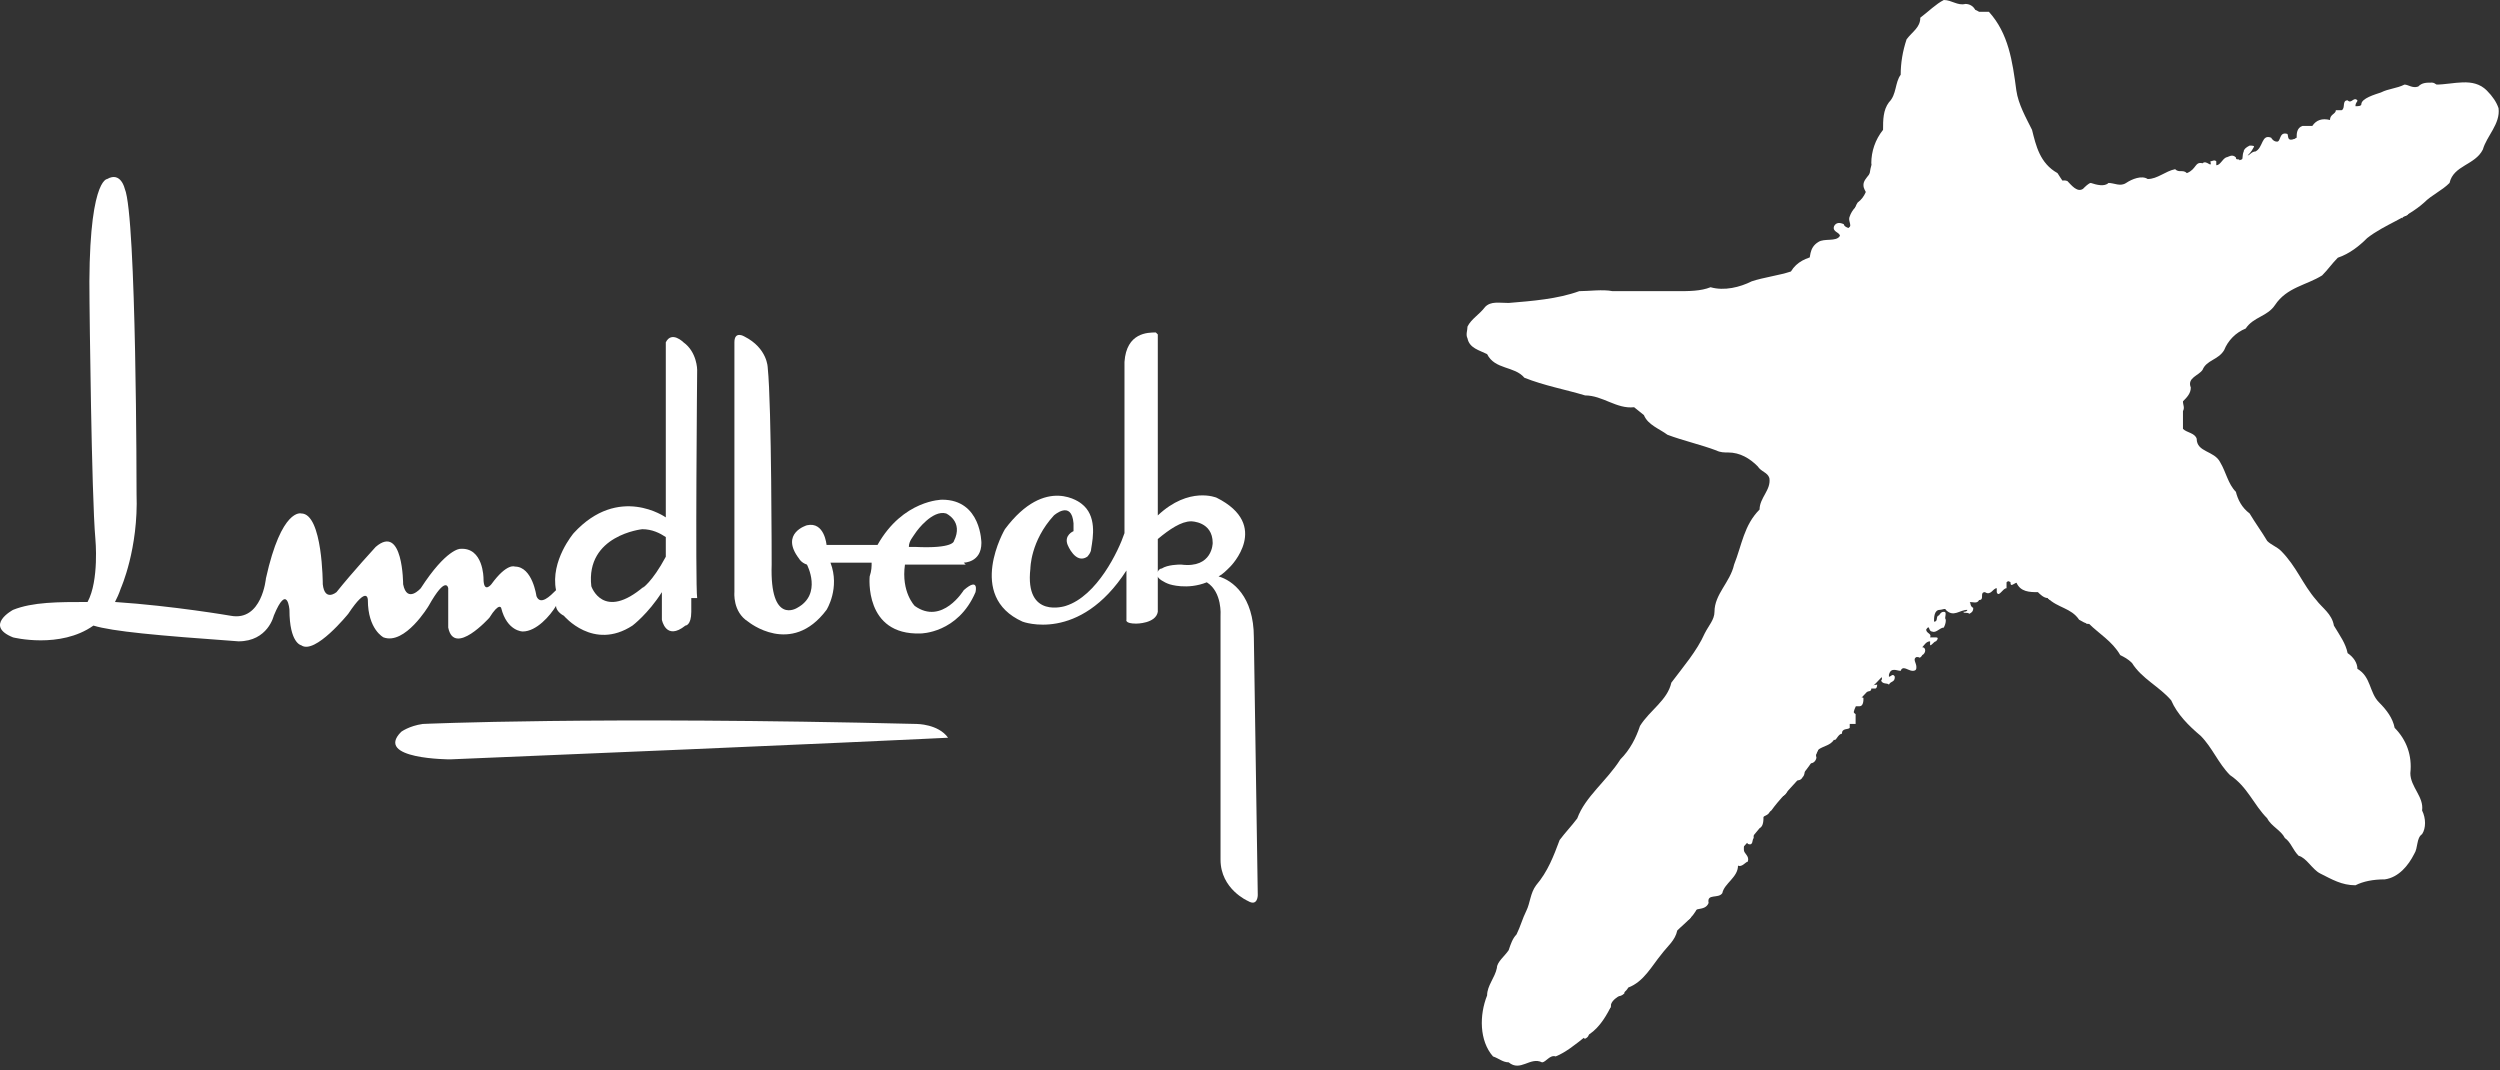 <svg xmlns="http://www.w3.org/2000/svg" width="306" height="131" viewBox="0 0 306 131" fill="none"><rect x="0" y="0" width="306" height="131" fill="#333333" stroke="none"/><path d="M243.442 1.445C245.841 4.093 246.321 7.465 246.801 11.076C247.041 12.762 248.001 14.448 248.72 15.892C249.2 17.819 249.68 19.986 251.839 21.19C252.319 21.912 252.799 22.875 253.759 23.116L255.438 23.598H257.838C259.997 23.598 262.156 23.598 264.076 22.635C264.795 22.394 265.995 22.635 266.715 21.912C267.914 21.912 269.594 22.635 270.314 21.19C270.793 20.708 271.513 20.468 272.233 20.468C273.433 19.986 274.392 19.264 275.832 19.264C277.991 18.3 279.911 17.578 282.07 16.374C282.31 16.374 282.55 16.133 282.79 16.374C283.989 15.892 285.189 15.17 286.149 14.207C287.828 12.762 290.467 13.244 292.147 11.799C292.866 11.317 293.586 11.799 294.306 11.558C295.745 11.558 296.465 10.113 298.145 10.354C300.304 10.354 302.703 9.391 304.383 11.076C305.103 11.799 305.582 12.521 305.822 13.244C306.062 15.17 304.383 16.615 303.903 18.3C302.943 20.227 300.304 20.227 299.824 22.394C298.865 23.357 297.665 23.839 296.705 24.802C294.546 26.728 291.907 27.451 289.747 29.136C288.788 30.099 287.588 31.062 286.149 31.544C285.429 32.266 284.949 32.989 284.229 33.711C282.31 34.915 279.911 35.156 278.471 37.323C277.511 38.768 275.832 38.768 274.872 40.213C273.672 40.694 272.713 41.657 272.233 42.861C271.513 44.065 270.074 44.065 269.594 45.269C269.114 45.992 267.674 46.233 268.154 47.436C268.154 48.159 267.674 48.64 267.195 49.122C267.195 49.604 267.434 49.844 267.195 50.326V52.493C267.674 52.975 268.634 52.975 268.874 53.697C268.874 55.383 271.033 55.142 271.753 56.587C272.473 57.791 272.713 59.235 273.672 60.199C273.912 61.162 274.392 62.125 275.352 62.847C276.072 64.051 276.791 65.014 277.511 66.218C277.991 66.7 278.711 66.941 279.191 67.422C281.11 69.349 281.83 71.516 283.509 73.442C284.229 74.405 285.429 75.128 285.669 76.573C286.388 77.776 287.108 78.74 287.348 79.944C288.068 80.425 288.548 81.148 288.548 81.87C290.227 82.833 289.987 84.76 291.187 85.963C292.147 86.927 292.866 87.89 293.106 89.094C294.546 90.539 295.266 92.465 295.026 94.632C295.026 96.318 296.705 97.522 296.465 99.207C296.945 100.17 296.945 101.374 296.465 102.097C295.746 102.578 295.985 103.782 295.506 104.505C294.786 105.949 293.586 107.394 291.907 107.635C290.467 107.635 289.268 107.876 288.308 108.357C286.628 108.357 285.429 107.635 283.989 106.913C283.03 106.431 282.31 104.986 281.35 104.745C280.63 104.023 280.39 103.06 279.671 102.578C279.191 101.615 277.991 101.134 277.511 100.17C275.832 98.485 275.112 96.318 272.953 94.873C271.513 93.428 270.793 91.502 269.354 90.057C267.914 88.853 266.475 87.408 265.755 85.723C264.315 84.037 262.156 83.074 260.957 81.148C260.477 80.666 259.997 80.425 259.517 80.184C258.557 78.499 256.878 77.536 255.678 76.332C255.198 76.332 254.958 76.091 254.479 75.85C253.519 74.405 251.839 74.405 250.64 73.201C250.16 73.201 249.68 72.72 249.44 72.479C248.48 72.479 247.281 72.479 246.801 71.275C246.321 71.275 245.601 71.275 245.601 70.793C245.122 70.793 244.882 71.034 244.642 71.275C243.202 70.312 242.722 72.72 241.283 72.72C240.563 72.72 240.083 72.961 239.363 73.201C238.404 73.683 237.684 74.405 236.724 74.646C236.004 75.128 235.764 75.85 235.525 76.573C234.325 78.74 232.885 80.907 230.726 82.352C229.526 84.037 227.367 85.241 226.887 87.168C226.407 88.371 225.208 89.575 224.488 90.539C224.008 91.261 223.288 91.261 222.569 91.743C221.369 94.632 218.73 96.558 216.81 99.207L215.851 99.93C215.851 100.411 215.851 101.134 215.371 101.374C213.452 103.782 211.052 105.949 209.373 108.598C208.653 109.08 207.693 109.561 207.933 110.525C207.693 111.969 206.254 112.932 205.294 113.896C205.054 115.1 204.094 115.822 203.375 116.785C202.175 118.23 201.215 120.156 199.296 120.879C198.816 121.842 197.137 122.083 197.137 123.287C196.417 124.731 195.457 126.176 194.018 126.899C192.818 127.862 191.618 128.825 190.419 129.306C189.699 129.066 189.219 130.029 188.739 130.029C187.3 129.306 186.1 131.233 184.661 130.029C183.941 130.029 183.461 129.547 182.741 129.306C181.062 127.38 181.062 124.25 182.021 121.842C182.021 120.638 182.981 119.675 183.221 118.471C183.221 117.748 184.181 117.026 184.661 116.304C184.901 115.581 185.141 114.859 185.62 114.377C186.1 113.414 186.34 112.451 186.82 111.488C187.3 110.525 187.3 109.321 188.02 108.357C189.459 106.672 190.179 104.745 190.899 102.819C191.618 101.856 192.338 101.134 193.058 100.17C194.018 97.522 196.657 95.595 198.336 92.947C199.536 91.743 200.256 90.298 200.736 88.853C201.935 86.927 204.094 85.723 204.574 83.556C206.014 81.629 207.693 79.703 208.653 77.536C209.133 76.573 209.853 75.85 209.853 74.887C209.853 72.72 211.772 71.275 212.252 69.108C213.212 66.7 213.452 64.292 215.371 62.366C215.371 60.921 216.81 59.958 216.571 58.513C216.331 57.791 215.611 57.791 215.131 57.068C214.171 56.105 212.972 55.383 211.532 55.383C211.052 55.383 210.572 55.383 210.093 55.142C208.173 54.419 206.014 53.938 204.095 53.215C203.135 52.493 201.695 52.011 201.215 50.807L200.016 49.844C197.856 50.085 196.177 48.4 194.018 48.4C191.618 47.677 188.979 47.196 186.58 46.233C185.38 44.788 182.981 45.269 182.021 43.343C181.062 42.861 179.862 42.62 179.622 41.417C179.382 40.935 179.622 40.453 179.622 39.972C180.102 39.009 181.062 38.527 181.782 37.564C182.501 36.842 183.461 37.082 184.661 37.082C187.54 36.842 190.659 36.601 193.298 35.638C194.498 35.638 196.177 35.397 197.377 35.638H205.294C206.734 35.638 208.173 35.638 209.373 35.156C211.052 35.638 212.972 35.156 214.411 34.434C215.851 33.952 217.77 33.711 219.21 33.23C219.93 32.026 221.129 31.544 222.329 31.303C222.809 30.34 223.768 30.099 224.728 29.618C225.208 28.654 226.407 27.932 226.887 27.21C226.887 26.487 226.887 25.524 227.367 24.802C229.287 23.357 228.327 20.949 229.526 19.264C230.006 17.819 230.246 16.374 231.206 15.17C231.686 14.688 231.206 13.725 231.206 13.003C231.686 11.799 232.885 11.076 233.365 9.873V7.946C233.845 5.779 234.565 3.612 236.484 2.408C237.444 1.686 238.404 0.482 239.843 0.963C240.563 0.963 241.523 0.963 242.242 1.445H243.442Z" fill="white"></path><path d="M117.964 68.867C117.964 68.867 120.123 68.867 120.123 66.459C120.123 66.459 120.123 61.162 115.324 61.162C115.324 61.162 110.526 61.162 107.407 66.7H101.169C101.169 66.7 100.929 63.81 98.77 64.292C98.77 64.292 95.411 65.255 97.81 68.385C97.81 68.385 98.05 68.867 98.77 69.108C98.77 69.108 100.689 72.72 97.57 74.405C97.57 74.405 94.211 76.573 94.451 69.108C94.451 69.108 94.451 49.603 93.971 45.028C93.971 45.028 93.971 42.62 91.092 41.176C91.092 41.176 89.892 40.453 89.892 41.898V72.479C89.892 72.479 89.653 74.887 91.572 76.091C91.572 76.091 96.85 80.425 101.169 74.646C101.169 74.646 102.848 71.997 101.649 68.867H106.687C106.687 69.349 106.687 69.83 106.447 70.553C106.447 70.553 105.727 77.776 112.685 77.536C112.685 77.536 117.244 77.536 119.403 72.479C119.403 72.479 119.883 70.553 117.964 72.238C117.964 72.238 115.324 76.573 111.965 74.165C111.965 74.165 110.286 72.479 110.766 69.108H118.203L117.964 68.867ZM112.205 65.014C112.205 65.014 114.125 62.366 115.804 62.847C115.804 62.847 117.964 63.81 116.764 66.218C116.764 66.218 116.764 67.181 111.965 66.941H111.246C111.246 66.218 111.726 65.737 112.205 65.014Z" fill="white"></path><path d="M141.475 40.693C140.516 40.693 137.877 40.693 137.637 44.305V65.254C136.917 67.421 134.278 72.96 130.439 74.164C130.439 74.164 125.401 75.849 126.12 69.589C126.12 69.589 126.12 66.218 128.999 63.087C128.999 63.087 131.159 61.161 131.399 64.05V65.014C131.399 65.014 130.199 65.495 130.679 66.699C130.679 66.699 131.639 69.107 133.078 68.144C133.078 68.144 133.558 67.662 133.558 67.181C133.798 65.736 134.278 63.087 132.358 61.642C132.358 61.642 128.04 58.031 123.001 64.773C123.001 64.773 118.203 72.96 125.161 76.09C125.161 76.09 132.118 78.739 137.877 69.829V75.849C137.877 75.849 137.637 76.331 139.076 76.331C139.076 76.331 141.475 76.331 141.715 74.886V70.552C141.715 70.793 142.435 71.274 143.155 71.515C143.155 71.515 145.314 72.237 147.713 71.274C149.633 72.478 149.393 75.368 149.393 75.368V105.226C149.393 108.838 152.752 110.283 152.752 110.283C153.951 111.005 153.951 109.561 153.951 109.561L153.472 78.016C153.472 72.96 150.832 71.033 149.153 70.552C149.633 70.311 150.113 69.829 150.593 69.348C150.593 69.348 155.631 64.291 148.913 60.92C148.913 60.92 145.554 59.475 141.715 63.087V40.934L141.475 40.693ZM144.355 69.107C144.355 69.107 142.915 69.107 142.195 69.589C141.955 69.589 141.715 69.829 141.715 70.07V65.977C143.155 64.773 144.594 63.81 145.794 63.81C145.794 63.81 148.433 63.81 148.433 66.458C148.433 66.458 148.433 69.589 144.594 69.107H144.355Z" fill="white"></path><path d="M85.333 73.201C85.093 71.515 85.333 45.269 85.333 45.269C85.333 45.269 85.333 43.102 83.653 41.898C83.653 41.898 82.214 40.453 81.494 41.898V63.328C81.494 63.328 75.736 59.235 70.218 65.255C70.218 65.255 67.339 68.626 68.058 72.238C67.339 72.96 66.139 74.164 65.659 72.96C65.659 72.96 65.179 69.348 63.02 69.348C63.02 69.348 62.06 68.867 60.141 71.515C60.141 71.515 59.181 72.719 59.181 70.793C59.181 70.793 59.181 66.94 56.302 67.181C56.302 67.181 54.623 67.181 51.504 71.997C51.504 71.997 49.824 73.923 49.344 71.515C49.344 71.515 49.344 64.051 45.985 66.94C45.985 66.94 43.106 70.071 41.187 72.479C41.187 72.479 39.747 73.683 39.508 71.515C39.508 71.515 39.508 62.847 36.868 62.847C36.868 62.847 34.469 62.124 32.55 70.793C32.55 70.793 32.07 76.091 28.231 75.368C28.231 75.368 21.273 74.164 14.075 73.683C14.316 73.201 14.555 72.719 14.795 71.997C14.795 71.997 16.955 67.181 16.715 60.439C16.715 60.439 16.715 26.487 15.275 23.116C15.275 23.116 14.795 20.949 13.116 21.912C13.116 21.912 10.717 21.912 10.957 37.082C10.957 37.082 11.197 60.68 11.676 65.977C11.676 65.977 12.156 71.034 10.717 73.683C7.118 73.683 3.999 73.683 1.599 74.646C1.599 74.646 -1.999 76.572 1.599 78.017C1.599 78.017 7.358 79.462 11.436 76.572C13.836 77.294 19.114 77.776 29.191 78.499C32.79 78.499 33.509 75.368 33.509 75.368C35.189 71.275 35.429 74.646 35.429 74.646C35.429 78.739 36.868 78.98 36.868 78.98C38.548 80.184 42.627 75.127 42.627 75.127C45.026 71.515 45.026 73.442 45.026 73.442C45.026 77.054 46.945 78.017 46.945 78.017C49.584 78.98 52.463 74.164 52.463 74.164C54.623 70.311 54.863 71.997 54.863 71.997V76.813C55.582 80.425 59.901 75.609 59.901 75.609C61.101 73.683 61.341 74.405 61.341 74.405C62.06 77.294 63.98 77.294 63.98 77.294C65.659 77.294 67.339 75.368 68.058 74.164C68.058 74.646 68.538 75.127 69.018 75.368C69.018 75.368 72.617 79.702 77.415 76.572C77.415 76.572 79.335 75.127 81.014 72.479V75.85C81.014 75.85 81.494 78.499 83.893 76.572C83.893 76.572 84.613 76.572 84.613 74.886V73.201H85.333ZM78.855 71.756C73.817 76.091 72.377 71.756 72.377 71.756C71.657 65.496 78.615 64.773 78.615 64.773C79.815 64.773 80.774 65.255 81.494 65.736V68.144C79.815 71.275 78.615 71.997 78.615 71.997L78.855 71.756Z" fill="white"></path><path d="M51.744 88.612C51.744 88.612 72.857 87.648 112.205 88.612C112.205 88.612 114.844 88.612 116.044 90.297C116.044 90.297 101.648 91.02 55.103 92.946C55.103 92.946 45.746 92.946 49.105 89.575C49.105 89.575 50.065 88.853 51.744 88.612Z" fill="white"></path><path d="M189.939 126.658C189.939 126.417 190.419 126.417 189.939 126.176C189.219 126.176 188.499 127.621 188.259 126.176H187.3C187.06 126.176 187.06 126.658 186.58 126.658C185.62 127.139 185.62 125.695 184.9 125.695V126.417H184.661C184.661 126.176 183.941 125.935 184.181 125.454C184.421 125.454 184.181 124.972 184.421 124.972C184.421 124.972 183.941 124.972 183.941 124.491C183.941 123.768 184.181 123.046 183.941 122.323V121.36C184.421 121.36 183.941 120.879 184.421 120.638C184.421 120.156 184.181 119.675 184.421 118.952C184.661 118.712 184.9 118.23 185.62 118.471C186.1 118.471 185.62 117.989 185.62 117.748C186.34 117.267 185.62 116.304 186.1 115.581C186.34 115.1 186.34 114.618 187.06 114.377H187.54C188.259 113.896 187.54 113.414 188.259 112.933C188.02 112.451 188.259 112.21 188.259 111.729C188.259 111.729 188.739 111.247 188.979 111.247C188.979 111.488 189.459 111.247 189.699 111.729C189.699 111.488 190.179 111.729 190.179 111.488C190.659 111.488 190.899 111.247 191.139 111.006C191.139 110.284 190.179 110.284 190.659 109.802C190.659 109.561 190.659 109.321 191.139 109.08C191.618 109.08 191.618 109.561 191.858 109.561C192.338 109.561 191.858 109.08 191.858 108.839C191.378 108.839 190.899 108.357 190.899 107.635C190.899 107.394 190.899 106.672 191.378 106.431V105.709C192.098 105.227 192.818 105.468 193.058 104.745H193.298C193.298 105.227 193.058 105.468 193.298 105.949V106.19C193.298 106.19 193.538 105.949 193.778 105.949C193.538 105.468 193.538 104.745 193.778 104.264C193.778 104.264 193.778 104.023 193.538 104.264H193.058C192.818 104.264 192.818 104.023 192.818 103.782C193.298 103.542 193.538 102.578 194.258 103.06H194.497V102.578C194.018 102.578 194.497 101.856 194.018 102.097C193.778 101.856 194.018 101.374 194.018 101.134C194.497 100.893 194.258 100.411 194.737 100.411C195.457 99.93 195.457 99.207 195.457 98.485C195.457 98.003 195.937 97.763 196.417 97.522H196.897C197.616 97.281 196.657 97.04 196.897 96.558C197.137 96.318 197.616 95.595 198.096 95.595C198.096 95.836 198.576 96.077 198.576 96.558C198.576 97.04 198.096 96.558 197.856 97.04C197.856 97.04 198.336 97.522 198.576 97.281C198.816 97.281 199.056 96.799 199.056 96.558C198.816 96.077 198.576 95.355 198.576 94.873C198.816 94.391 199.536 94.151 199.536 93.669C200.016 93.428 200.735 93.187 200.975 92.465C200.975 91.983 201.695 92.465 201.695 91.983C201.455 91.983 201.695 91.502 201.215 91.261C201.215 90.539 201.455 89.816 202.175 89.335C202.655 89.335 202.895 89.335 203.135 89.816C203.375 89.816 203.135 89.335 203.615 89.335C203.615 88.371 203.615 87.408 204.334 86.927C204.574 86.445 205.534 86.927 205.534 85.963V85.482H206.014C205.774 86.204 206.494 86.686 205.774 87.168H205.294C205.534 87.649 206.014 86.927 206.494 87.168C206.734 87.168 206.974 87.168 207.213 86.927C207.213 86.927 207.453 86.686 207.213 86.445H206.734C206.494 86.204 206.734 85.723 206.494 85.482C206.494 85.321 206.654 85.161 206.973 85C207.453 85 207.693 84.519 207.933 84.278H207.453V83.796C207.453 83.556 207.453 83.796 207.693 83.556C207.693 83.556 208.173 83.074 208.413 83.074C208.413 83.074 208.653 83.315 208.653 83.556C208.653 84.037 207.693 83.796 207.933 84.278C207.933 84.278 208.413 84.278 208.653 84.037V83.556C208.653 83.074 208.413 82.352 208.653 81.87C209.133 81.629 209.613 81.148 209.853 80.666C210.093 80.184 210.572 80.666 210.812 80.184H210.093C209.613 79.462 210.572 79.221 210.332 78.499C210.572 78.499 211.052 77.536 211.532 78.017C212.492 77.295 212.252 76.332 213.212 75.609L213.931 74.887C213.931 74.727 213.851 74.566 213.691 74.405C213.451 74.405 212.972 74.646 212.732 74.405C212.732 74.165 212.492 73.683 212.732 73.201C212.732 73.201 213.212 73.201 213.212 72.72C213.212 72.238 213.451 71.757 213.931 71.275C213.931 71.275 214.171 71.275 214.411 71.034C214.651 71.034 215.131 71.275 215.131 71.757C215.131 72.238 214.411 72.479 214.171 72.961V73.442C214.651 73.201 214.411 72.72 214.891 72.479V71.034C214.651 70.793 213.931 70.553 214.171 70.071C214.171 69.83 214.171 69.59 214.651 69.349H214.891V69.83C214.891 69.59 214.891 69.108 215.131 68.867C215.371 68.867 215.611 68.386 216.091 68.386C216.57 68.145 217.05 67.663 217.05 67.182C217.53 66.7 217.05 65.978 216.57 65.496C216.81 65.014 216.57 64.051 217.05 63.81C217.05 63.329 217.05 63.088 217.29 62.606C217.53 62.606 218.01 62.125 218.25 62.606C218.49 63.329 218.25 64.051 217.77 64.774C217.77 65.014 217.77 65.255 218.01 65.496C218.25 65.496 218.01 65.014 218.25 65.014C218.25 65.014 218.73 64.774 218.73 64.533V63.57C218.25 63.57 218.73 62.847 218.25 62.366C218.25 61.643 217.77 61.162 217.77 60.439C217.53 60.199 217.53 59.717 217.77 59.235C217.77 58.272 219.21 59.235 218.97 58.031C218.97 57.55 218.49 57.55 218.25 57.309C218.25 57.068 217.77 56.827 217.77 56.346C217.77 56.346 218.25 56.346 218.01 56.105C218.01 55.864 217.77 55.623 217.53 55.383C216.81 55.142 216.331 55.864 215.611 55.383C215.611 55.383 215.131 55.383 214.891 54.901C214.651 54.419 215.371 54.179 214.891 53.697C214.651 53.697 214.171 53.938 213.691 53.697C213.451 53.697 213.212 53.697 212.972 53.938H211.772C210.812 53.456 209.613 53.938 208.893 52.734C208.413 52.734 207.933 52.493 207.453 52.252C206.974 51.771 207.933 51.289 207.453 50.808C206.974 50.085 206.494 51.048 206.014 50.808C206.014 50.808 206.014 50.326 205.534 50.085C205.054 50.085 204.334 50.567 203.615 50.085C203.615 49.844 203.135 49.363 203.135 48.881C202.655 47.918 201.455 49.363 200.975 48.159C200.256 48.159 200.016 48.881 199.296 48.64C198.816 48.64 198.336 47.918 197.616 48.159C196.897 48.159 196.417 47.677 195.697 47.677C194.977 47.677 195.457 46.233 194.497 46.714C194.018 47.196 193.058 47.196 192.338 46.955C191.858 46.473 191.858 45.51 190.899 45.751C190.179 46.233 188.739 46.473 187.78 46.233C187.54 45.51 186.34 45.751 186.34 45.029C186.34 44.547 185.86 44.547 185.62 44.547H184.9C184.9 44.065 184.181 43.825 183.701 43.584C183.221 43.825 182.741 43.584 182.741 43.102C182.741 42.621 182.501 42.139 182.021 42.139V41.176C182.501 40.453 182.741 41.657 183.221 41.417C183.221 42.139 184.421 42.139 184.181 43.102C184.421 43.343 184.9 44.065 185.38 43.825C184.421 43.584 184.9 42.38 184.181 42.139C183.221 42.139 183.461 40.935 182.501 40.935C182.501 40.935 182.501 40.453 182.021 40.694C181.781 40.694 181.542 41.417 181.062 41.176C180.822 41.176 181.062 40.453 181.062 40.213C181.062 39.731 181.781 39.972 182.021 39.731C182.501 39.731 182.021 39.249 182.021 39.009C182.261 39.009 182.501 38.527 182.741 38.286C183.221 38.286 183.701 38.768 184.181 38.286C184.661 38.286 184.9 38.045 185.14 37.805C186.34 37.323 187.78 36.842 188.979 37.564C189.939 37.564 191.139 36.601 192.098 37.564C192.578 37.564 192.818 37.564 192.818 38.045V38.527C193.778 38.527 193.778 37.323 194.737 37.323C195.457 37.323 196.177 36.842 196.657 37.564C198.096 37.564 198.576 35.878 200.016 36.119C200.975 36.119 201.695 37.082 202.655 36.36C203.135 36.119 203.854 35.878 204.334 36.119C204.814 36.119 205.054 36.36 205.294 36.842C205.294 36.842 205.294 37.323 205.534 37.323C206.734 37.805 207.453 36.36 208.653 36.842C209.613 36.842 209.373 38.527 210.332 37.323C210.332 36.842 210.332 36.36 210.812 36.36C211.532 36.36 212.252 36.119 212.972 36.36C214.891 36.36 216.091 34.434 217.77 33.952C219.21 33.952 220.409 33.952 221.369 32.507C221.609 31.544 221.369 30.34 222.569 29.618C223.288 29.136 224.728 29.618 225.208 28.895C225.208 28.414 224.248 28.414 224.488 27.691C224.728 27.21 225.208 27.21 225.688 27.451C225.688 27.691 226.167 27.932 226.407 27.932C226.647 27.451 226.167 26.969 226.407 26.487C226.647 25.765 227.367 24.802 228.327 24.802C228.567 24.802 228.807 24.32 228.567 23.839C228.327 23.357 228.087 23.116 228.087 22.635C228.087 21.672 229.526 21.19 229.047 19.986C229.047 18.541 229.526 17.096 230.486 15.892C230.486 14.688 230.486 13.485 231.206 12.521C232.166 11.558 231.926 10.113 232.645 9.15C232.645 7.705 232.885 6.261 233.365 4.816C234.085 3.853 235.045 3.371 235.045 2.167C236.004 1.445 236.964 0.482 237.924 0C238.883 0 239.603 0.722 240.563 0.482C241.043 0.482 241.523 0.722 241.762 1.204C241.762 1.686 242.242 1.686 242.242 2.167V4.575C242.242 4.575 242.722 4.816 242.962 5.057C243.442 6.02 242.002 6.02 242.482 6.983C243.202 7.705 242.962 8.428 242.962 9.391L242.722 9.632C242.722 9.632 243.202 9.632 243.442 10.113C243.442 9.632 243.682 9.632 244.162 9.391C244.402 9.391 244.642 9.391 244.642 9.632C244.642 10.113 244.642 10.354 244.402 10.595H243.682C243.922 11.799 242.242 11.799 242.722 12.762C243.202 12.762 243.442 12.762 243.682 13.244V13.725C243.682 13.725 243.922 13.003 244.402 13.244C244.642 13.244 244.402 13.725 244.402 13.725C244.402 13.725 243.922 14.207 243.682 13.725C243.682 14.448 242.722 14.207 242.482 14.929C243.202 14.929 243.442 14.448 243.922 13.966C244.642 13.966 244.882 12.762 245.841 13.485C246.321 13.725 245.841 15.17 246.561 14.929C247.521 14.929 247.521 16.133 247.761 16.856C247.281 17.337 247.521 17.819 247.761 18.3C248.001 18.782 248.72 18.541 248.96 19.023C249.68 19.023 248.96 19.023 249.2 19.264V21.19C249.92 21.19 250.64 21.19 251.12 21.672C251.12 21.672 251.359 21.912 251.599 21.912V22.875C251.599 23.357 250.64 23.357 250.88 23.839C252.079 23.839 251.599 21.672 253.039 22.153C253.519 22.635 254.239 23.598 254.958 23.116C255.198 22.875 255.678 22.394 255.918 22.394C256.638 22.635 257.597 22.875 258.077 22.394C258.797 22.394 259.517 22.875 260.237 22.394C260.956 21.912 262.156 21.431 262.876 21.912C264.075 21.912 265.035 20.949 266.235 20.708C266.715 21.19 267.194 20.708 267.674 21.19C268.874 20.708 268.634 19.745 269.594 19.986C270.074 19.504 270.793 20.708 270.553 19.745C270.793 19.745 271.033 19.504 271.273 19.745V20.227C271.753 20.227 271.993 19.504 272.473 19.264C272.713 19.264 273.193 18.782 273.672 19.264C273.672 19.745 274.152 19.264 274.152 19.745C274.632 19.745 274.392 19.023 274.632 18.541C274.632 18.3 274.872 18.06 275.352 17.819C275.592 17.819 276.072 17.819 275.832 18.06C275.592 18.541 275.352 18.782 275.112 19.023C275.352 19.023 275.592 18.541 276.072 18.541C277.031 18.06 276.791 16.374 277.991 16.856C277.991 16.856 278.231 17.337 278.711 17.337C279.191 17.337 278.951 16.133 279.91 16.374C280.15 16.374 279.91 17.096 280.39 17.096C280.39 17.096 280.87 17.096 281.11 16.856C281.11 16.374 281.11 15.652 281.83 15.411H283.029C283.509 14.688 284.229 14.448 285.189 14.688C285.189 13.966 285.909 13.966 285.909 13.485H286.628C287.108 13.244 286.628 12.28 287.348 12.28C287.828 12.762 288.068 11.799 288.548 12.28C288.548 12.521 288.308 12.521 288.308 13.003C288.548 13.003 289.028 13.003 289.028 12.762C289.028 12.04 290.707 11.558 291.427 11.317C292.386 10.836 293.346 10.836 294.306 10.354C294.786 10.354 295.266 10.836 295.985 10.595C296.465 10.113 296.945 10.113 297.665 10.113C298.385 10.113 298.624 11.317 299.344 10.836C299.344 10.836 299.824 10.836 300.064 11.317C300.064 11.799 300.544 11.799 300.784 12.28C300.784 12.28 300.784 12.762 300.544 13.003C300.304 13.003 299.584 13.485 299.344 13.725C299.584 14.207 300.064 13.725 300.544 13.725C300.544 13.725 300.784 12.762 301.264 12.762C302.463 13.725 300.064 14.448 301.504 15.17C301.983 15.411 301.504 16.133 301.504 16.374C301.504 16.856 300.784 16.856 301.024 17.337C301.024 17.337 300.544 18.06 300.544 18.541C300.544 18.782 300.064 19.023 299.824 19.023C300.064 19.023 300.064 19.504 299.824 19.745V19.264C299.824 19.264 300.544 19.023 300.544 18.782C300.544 18.782 299.344 18.782 299.344 19.264C299.344 19.264 300.064 19.745 299.824 19.986C299.824 19.986 299.344 20.708 299.104 20.708H298.385C298.385 22.394 297.185 21.672 296.465 22.635C295.745 23.357 294.786 21.912 294.066 22.875C293.586 23.598 293.106 23.839 292.386 24.079C291.907 24.32 292.386 25.043 291.907 25.524C291.187 26.487 289.747 25.043 289.267 26.247C289.267 26.247 289.747 26.247 289.747 26.487C289.747 26.969 289.507 27.451 289.028 27.691C288.548 27.691 288.068 28.173 287.828 28.414C287.348 28.654 286.868 28.414 286.628 28.895C286.148 29.377 284.469 28.654 284.949 30.099C284.709 30.581 283.989 30.581 283.989 31.303C283.749 31.544 283.269 31.785 282.79 31.544C282.79 31.544 282.55 31.303 282.31 31.062C282.31 31.062 281.83 31.062 281.83 31.303C281.83 31.785 282.07 32.026 281.83 32.507C281.11 32.989 280.39 33.47 279.431 32.989C278.951 32.989 278.951 32.026 278.231 32.266V32.748C278.231 32.748 278.711 33.23 278.471 33.47C278.231 33.47 277.991 33.952 277.751 33.952C277.751 33.952 277.511 33.47 277.751 33.23H277.271C277.271 33.47 276.312 33.711 276.791 34.193C277.031 34.193 276.791 34.674 276.791 34.674C276.312 35.638 275.112 34.915 274.392 35.638C274.392 36.36 273.672 36.36 273.193 36.842C272.473 37.082 271.753 36.36 271.273 36.842H270.553C270.074 37.323 271.033 38.045 270.074 38.286H269.594V38.768H270.553V39.009C270.313 39.009 270.553 39.49 270.074 39.731C269.354 39.731 268.874 40.453 268.154 39.731V40.213L268.634 40.694C268.634 40.935 268.634 41.657 268.154 41.657C267.674 41.657 267.434 42.621 267.194 42.139C266.955 41.898 267.674 41.657 267.194 41.657C266.955 41.657 266.955 42.621 266.475 42.38C266.235 42.139 266.475 41.657 266.235 41.417V42.38C266.475 42.621 266.715 43.102 266.475 43.584C266.475 43.825 266.235 44.065 265.995 44.306C265.515 44.547 264.795 43.825 264.795 44.547C264.315 44.788 264.075 44.065 263.596 44.547C262.876 44.547 263.596 43.825 263.116 43.825C262.876 43.825 263.116 43.102 262.876 42.861C263.356 42.861 263.596 43.343 264.075 43.343H265.035C265.275 43.343 265.515 42.861 265.995 42.621C265.275 42.621 265.035 42.139 264.315 41.898C264.075 40.935 262.396 41.657 262.876 40.453C262.396 40.213 261.676 40.453 261.196 40.453C261.196 40.935 261.916 41.657 261.916 42.38C261.916 42.621 260.956 42.621 261.436 43.102C261.436 43.102 261.436 43.343 261.196 43.584H260.956C260.956 43.825 260.956 44.547 260.477 44.547C260.237 44.547 259.757 44.547 259.757 44.788C259.757 45.51 260.477 44.788 260.716 45.029C261.196 45.029 261.196 45.51 261.436 45.751C261.436 46.233 260.956 46.473 261.436 46.955H262.156V47.918C262.876 48.4 263.836 49.122 263.836 50.085C263.836 50.326 263.596 50.808 263.356 51.048L262.876 51.53C263.116 51.53 263.836 51.289 264.075 51.771C264.075 52.252 262.396 53.697 262.876 53.938C263.356 53.938 263.836 53.938 264.075 54.66C264.315 54.901 264.075 55.383 264.555 55.623H265.755C265.995 55.864 265.755 56.105 265.755 56.346C265.755 56.587 265.515 57.309 265.995 57.309C266.475 57.309 267.194 57.068 267.434 57.791C267.434 58.513 267.914 59.476 268.874 59.717C269.354 59.958 268.394 61.162 269.354 60.439C269.354 60.439 269.834 60.439 269.834 60.921V61.403C271.033 61.403 270.553 63.088 271.753 62.847C271.993 62.847 272.233 63.329 272.233 63.81C272.233 63.81 272.233 64.292 271.993 64.533C272.473 65.014 273.193 65.014 273.193 65.737H273.672C273.912 65.737 273.912 66.218 273.672 66.459H273.432V65.978C272.713 66.459 272.233 66.941 272.473 67.663C272.473 68.145 273.193 68.386 273.432 68.386C273.912 68.386 274.392 67.904 274.872 68.145C275.352 68.626 276.312 68.867 276.072 69.59C276.312 69.108 276.072 71.034 276.072 70.793V70.312H277.031C277.511 71.034 278.231 70.793 277.751 72.238C277.751 72.238 278.951 71.757 279.191 71.998C279.671 72.479 280.15 72.961 279.91 73.683C279.91 73.924 279.431 74.165 279.67 74.646C280.15 75.128 281.35 72.961 281.83 73.442C281.83 74.165 282.79 73.442 283.269 73.924C283.749 74.165 283.269 74.887 283.749 75.369C283.749 75.609 282.789 77.054 282.55 76.091C282.07 75.85 281.83 75.128 281.59 74.646L281.11 75.128C281.35 76.091 281.35 76.573 281.59 77.536C281.59 77.536 282.31 76.573 282.55 77.054V79.462C282.55 79.944 283.029 79.462 283.269 79.462C283.749 79.703 283.749 80.184 283.989 80.666V81.388H284.709C284.709 81.87 285.189 82.111 285.429 82.352C285.429 82.592 285.429 82.833 284.949 83.074C284.469 83.074 284.229 83.074 284.229 82.592V83.074C284.709 83.315 285.189 83.796 285.909 83.074C286.148 83.074 286.388 83.315 286.388 83.796C286.388 84.519 284.949 84.76 285.909 85.482C285.909 85.241 285.909 84.76 286.148 84.76C286.628 84.76 287.108 85.482 287.348 85.963C287.348 86.445 287.828 86.927 287.588 87.408C287.588 87.408 288.068 87.408 288.308 87.89C288.308 88.131 288.308 88.371 287.828 88.371H287.348C287.348 88.612 287.588 88.853 287.828 89.094C287.828 89.094 288.308 89.094 288.308 89.576C288.308 89.816 287.828 90.298 287.588 90.298C288.788 90.298 287.588 92.465 289.028 91.502C289.267 91.502 289.507 91.743 289.507 91.983C289.507 92.465 289.028 93.187 289.507 93.669C289.747 93.669 290.227 93.669 290.227 94.151V95.595C290.707 95.836 291.667 96.077 291.667 96.799C292.147 96.799 292.386 97.281 292.626 97.522C292.626 98.244 292.626 96.558 293.826 97.522C293.826 98.003 293.826 98.726 293.586 98.966C293.346 98.966 293.106 99.448 292.866 99.207V99.689C293.346 100.17 293.826 100.652 293.586 101.615C293.586 102.097 292.866 102.338 292.866 103.06C292.866 103.542 292.386 104.023 292.147 104.264C291.667 104.264 291.667 104.745 291.187 104.745C290.707 105.227 291.427 106.431 290.467 106.672C289.507 107.394 288.548 106.672 287.348 107.153C287.108 107.153 286.628 107.153 286.388 106.913V106.431C285.669 106.672 285.189 106.431 284.949 106.431C284.469 106.19 284.949 105.468 284.229 105.468V105.709C283.989 105.709 283.749 105.227 283.509 105.468C282.79 104.986 282.79 104.023 282.79 103.301C282.79 103.06 282.55 103.06 282.31 103.06C281.83 102.578 281.35 102.338 281.11 101.615V100.893H281.83C281.83 101.615 281.83 102.097 282.31 102.578C282.31 102.338 281.83 102.097 282.31 101.856C282.55 101.856 282.55 101.615 282.55 101.374C281.83 101.374 282.31 99.93 281.35 100.411C281.35 100.411 281.11 99.93 280.87 100.17V100.652H280.39V100.411C280.39 100.411 280.39 100.17 280.63 99.93V99.448C280.39 99.448 279.67 99.93 279.91 99.207C280.39 99.207 279.91 98.726 279.91 98.485C279.431 98.003 278.951 97.522 279.191 97.04H278.951C278.951 97.04 278.951 97.522 278.231 97.281C278.231 96.799 277.031 96.077 277.751 95.595C277.751 95.595 278.231 95.114 277.751 94.873C277.511 94.632 277.271 94.873 276.791 94.873C276.072 94.873 276.551 93.669 275.832 93.91C275.592 93.91 275.352 93.91 275.112 93.669C275.112 93.187 275.112 92.706 274.392 92.706C274.392 92.706 273.672 92.706 273.672 92.947C273.912 93.187 274.632 92.947 274.632 93.428C274.632 93.428 274.872 93.428 274.872 93.91C274.872 93.91 274.632 94.151 274.632 94.391H273.912C273.912 93.91 273.193 93.91 273.432 93.187C272.953 92.706 272.953 91.983 272.473 91.743C272.473 91.261 272.473 90.539 271.753 90.298H271.273C271.273 89.816 271.273 89.576 271.033 89.335H269.834C269.594 88.853 268.874 88.612 268.874 88.131C268.154 88.131 267.674 87.408 267.434 86.686C267.194 86.204 267.434 85 266.715 85C266.475 85 266.235 85.241 265.995 85C265.755 84.519 265.035 84.519 264.795 84.037C264.795 83.315 264.795 82.833 265.035 82.352C264.555 82.352 264.555 81.629 264.075 81.629C263.596 81.629 263.356 82.111 262.876 82.111C262.636 81.87 261.916 81.629 262.156 81.148C262.156 81.148 262.156 80.907 261.916 80.907V79.944C261.916 79.944 261.676 79.462 261.436 79.462C261.436 79.462 261.676 78.74 261.436 78.74C261.436 79.462 260.716 78.74 260.237 79.462C259.757 79.462 259.517 78.981 259.277 78.74V78.258C259.277 78.017 259.757 78.258 259.757 78.258C259.757 78.017 260.477 78.258 260.477 77.776C260.237 77.295 259.757 77.776 259.517 77.776V78.017C259.277 78.017 259.037 77.536 258.557 77.536C258.077 77.054 258.077 78.258 257.597 77.536C257.118 77.295 257.118 76.573 256.878 76.332C256.398 76.573 255.918 76.332 255.438 76.332C255.198 76.332 255.438 75.85 255.198 75.609C255.198 75.128 255.678 75.128 255.198 74.646H253.999C253.519 74.646 253.759 73.924 253.519 73.683V73.201H253.039C253.039 73.201 253.039 73.683 252.799 73.924C252.559 73.924 252.319 73.924 252.079 73.683C252.079 73.201 252.079 72.72 251.599 72.479C251.599 72.479 251.359 72.479 251.599 72.238C251.12 72.238 251.12 71.757 250.64 71.998C250.16 71.998 250.64 72.238 250.4 72.479C250.4 72.479 249.92 72.479 249.92 72.238C250.16 71.757 249.92 71.516 249.44 71.275V70.553C249.44 70.312 249.2 70.553 248.96 70.312C249.2 70.312 249.2 70.793 249.44 71.034V71.516C248.48 71.516 248.001 70.793 247.041 71.275C246.561 71.275 246.081 71.998 246.081 71.275C246.081 71.034 245.841 71.034 245.601 71.275V71.998C245.121 71.998 244.642 73.201 244.402 72.479V71.998C243.922 71.998 243.682 72.961 242.962 72.479C242.242 72.479 242.962 73.442 242.242 73.442C242.002 73.924 241.523 73.683 241.043 73.683C241.283 73.683 241.043 74.165 241.523 74.405C241.523 74.646 241.523 74.887 241.043 75.128C240.803 74.887 240.323 75.128 240.323 74.887C240.323 74.887 240.803 74.887 240.803 74.646C239.843 74.646 239.123 75.609 238.164 74.646C238.164 74.405 237.684 74.646 237.444 74.646C236.724 74.646 236.724 75.609 236.724 76.091C237.204 76.091 236.964 75.609 237.204 75.369C237.444 75.369 237.444 74.887 237.924 74.887C238.404 74.887 237.924 75.609 238.164 75.85C238.164 76.091 238.164 76.332 237.924 76.813C237.444 76.813 236.964 77.536 236.484 77.295C236.004 77.295 236.244 76.332 235.764 77.054C235.764 77.536 236.484 77.536 236.244 78.017H236.964C237.444 78.017 236.964 78.499 236.964 78.499C236.724 78.499 236.484 78.981 236.244 78.981V78.499C235.764 78.499 235.524 78.981 235.285 79.221C235.764 79.221 235.764 79.944 235.285 80.184C235.285 80.184 235.045 80.666 234.805 80.425H234.565C234.085 80.666 234.565 81.148 234.565 81.629C234.565 81.87 234.565 82.111 234.085 82.111C233.605 82.111 232.885 81.388 232.645 82.111C232.166 82.111 231.446 81.629 231.206 82.592V82.833C231.446 82.833 231.686 82.352 231.926 82.833C231.926 83.556 231.446 83.315 231.206 83.796C230.966 83.556 230.486 83.796 230.246 83.315C230.246 83.315 230.486 83.074 230.246 82.833H229.526C229.526 82.592 229.047 82.833 228.807 82.833C228.567 83.074 228.087 83.556 227.607 84.037V84.278C228.087 84.278 228.327 83.074 228.807 83.796C228.807 84.037 229.526 83.796 229.766 83.796C229.766 83.796 229.766 84.278 229.526 84.278H229.047C229.047 84.76 228.567 84.519 228.327 84.76H227.607V85.241C227.607 85.482 228.087 85.241 228.087 85.482C228.087 85.723 228.087 86.445 227.607 86.445H227.127V85.963C227.127 86.445 226.407 86.927 227.127 87.408V88.612H226.407V89.094C226.167 89.335 225.448 89.094 225.448 89.816C224.968 89.816 224.728 90.779 224.488 90.539C224.488 89.816 224.968 89.335 224.728 88.853C224.728 88.853 225.448 88.853 225.448 88.371H224.488C224.248 88.853 224.488 89.816 223.768 89.816C223.288 89.816 223.288 89.576 223.048 89.576C222.089 90.057 223.048 91.261 221.849 91.502C221.369 91.743 220.889 91.02 220.409 91.502C220.169 91.502 219.689 91.261 219.689 91.502C219.929 91.983 219.45 92.465 219.689 92.706C219.929 92.706 220.409 92.706 220.649 92.224V91.502H221.609C222.329 91.502 222.329 90.779 222.809 91.02C222.809 91.743 222.089 91.983 222.329 92.706C222.329 92.947 222.089 93.428 221.609 93.428H221.129C220.649 93.91 221.129 94.632 220.649 95.114C220.409 95.595 219.929 95.595 219.45 95.355H218.97C218.97 96.077 218.97 97.281 218.01 97.522C217.53 97.522 217.29 97.281 217.05 97.04C216.81 97.281 216.81 98.003 216.091 98.003V98.485C215.851 98.485 215.611 99.207 215.131 98.485C215.131 98.726 214.171 98.966 214.651 99.689C214.651 99.689 214.651 99.93 214.891 99.689V99.207C215.371 98.966 215.371 98.485 216.091 98.485C216.331 98.485 216.81 98.966 216.57 99.448C216.331 99.93 215.371 99.93 215.611 100.411C215.611 100.411 215.371 100.893 215.131 101.134H214.411C214.171 101.134 214.411 101.615 214.411 101.856C214.651 101.856 214.651 102.338 214.651 102.578C214.411 102.819 214.651 103.542 213.931 103.301C213.931 103.301 213.931 103.06 213.451 103.06V104.023C213.451 104.505 214.171 104.745 213.931 105.468C213.691 105.468 213.212 106.19 212.732 105.949C212.732 107.394 211.052 108.117 210.812 109.321C210.332 110.043 208.893 109.321 209.133 110.525C208.653 111.729 206.973 110.765 206.973 112.21C206.734 112.933 205.774 112.451 205.294 112.933C205.294 112.933 205.774 112.933 205.294 113.414C205.294 113.655 204.814 113.896 204.574 113.896V113.414C204.574 112.933 205.294 113.414 205.294 112.933H204.574C204.094 113.414 204.574 114.377 203.615 114.859C203.375 114.859 203.135 114.859 202.895 114.377V113.655C202.655 113.655 202.415 113.655 202.415 113.896V114.859C201.695 115.581 200.975 116.063 200.016 115.822C199.536 116.063 199.296 116.544 199.296 117.026C199.776 117.508 199.296 118.23 199.776 118.712V119.916C199.776 120.638 198.816 120.397 198.576 120.397C199.056 120.397 198.816 121.12 198.816 121.601C198.576 121.842 198.096 122.083 197.616 121.842C197.616 121.842 197.377 121.842 197.137 121.601C197.137 121.842 196.417 122.083 196.897 122.564C197.137 122.564 197.377 123.287 196.897 123.527H196.177C196.177 124.009 196.177 124.731 195.697 124.731H194.258C193.538 124.731 193.538 125.695 193.058 126.176V126.417C193.298 125.935 194.018 126.417 193.778 125.454C193.778 125.213 194.258 124.731 194.737 124.731C194.737 124.731 194.977 125.213 194.737 125.454C194.258 125.454 194.497 125.935 194.258 126.176H194.497C194.497 126.658 194.497 126.899 194.018 127.139C193.778 127.139 193.778 126.658 193.538 126.899C193.538 126.899 193.058 127.139 193.058 126.899V126.417C192.578 126.899 192.098 126.899 191.858 126.417H191.378C191.378 126.417 191.378 126.176 190.899 126.417C190.899 126.658 190.659 127.139 190.179 127.38C190.659 127.621 190.419 126.658 191.139 127.139C191.139 127.38 191.378 127.862 191.139 128.103C190.899 128.343 190.419 128.103 189.939 128.103V126.658ZM185.38 118.23C185.38 118.23 185.62 117.748 185.62 117.508C185.62 117.508 185.62 117.026 185.38 117.267C185.38 117.267 184.9 117.508 184.9 117.748C184.9 117.748 184.9 118.23 185.38 118.23ZM199.776 115.822C200.016 115.822 200.256 115.34 200.256 115.1C200.256 114.859 200.256 114.618 199.776 114.618C199.296 114.618 199.536 115.1 199.536 115.581C199.536 115.581 199.536 116.063 200.016 116.063L199.776 115.822ZM189.939 111.247C189.939 110.765 190.419 110.525 190.419 110.043C190.179 109.802 190.419 109.321 189.939 108.839H189.219C188.979 109.321 189.219 109.561 189.219 110.043C188.979 110.284 188.739 110.525 188.979 111.006C188.979 111.006 189.459 111.247 189.699 111.006L189.939 111.247ZM203.135 110.525C203.135 110.043 203.615 110.284 203.854 110.043C203.135 109.561 204.334 108.839 203.854 108.357C203.135 108.357 203.375 109.08 203.135 109.321C203.135 109.802 203.135 110.284 203.375 110.525H203.135ZM207.693 106.913C207.933 106.913 208.173 106.672 208.413 106.431V106.19C208.413 106.19 208.173 105.709 208.413 105.468C208.413 105.468 208.893 105.227 208.413 104.986C207.933 105.709 207.213 105.709 206.734 106.431C206.973 106.431 207.453 106.913 207.453 107.153L207.693 106.913ZM292.386 106.431C292.866 106.431 293.106 105.949 293.346 105.949C293.346 105.468 294.066 105.227 293.346 104.745C293.106 104.745 293.106 105.227 292.626 105.227C292.626 105.709 292.147 105.227 291.907 105.709V106.672L292.386 106.431ZM211.292 104.745V104.264C211.292 104.264 211.052 103.782 210.812 104.264C210.812 104.505 211.292 104.505 211.292 104.745ZM294.786 100.652V99.93C294.786 99.93 294.786 99.448 294.306 99.448C294.066 99.448 293.826 99.689 294.066 100.17C294.066 100.17 294.306 100.652 294.786 100.652ZM279.431 97.04C278.711 96.558 279.67 96.318 279.431 95.836H278.951C278.951 96.318 278.951 96.799 279.431 97.04ZM274.872 91.983V91.261C274.872 91.02 274.872 90.539 274.392 90.779L273.912 91.261V92.224C273.912 92.224 274.632 91.743 274.392 91.983H274.872ZM271.753 90.057V89.576C271.753 89.576 271.273 89.576 271.273 89.816C271.273 90.057 271.753 90.298 271.993 89.816L271.753 90.057ZM272.473 89.094V88.371C272.473 88.371 271.993 87.89 271.993 88.131C271.993 88.612 271.993 89.094 272.473 89.094ZM220.649 87.649C220.889 87.168 221.609 87.168 221.849 86.686H221.609C221.129 86.686 221.609 86.204 221.369 85.963C221.129 85.482 220.649 85.963 220.409 86.204C220.649 86.686 220.409 87.408 220.409 87.89L220.649 87.649ZM225.208 86.686C225.208 86.686 225.208 86.204 224.968 86.445L225.208 86.686ZM286.148 90.539C286.148 89.816 286.148 89.335 285.429 88.853C285.909 89.576 284.709 89.816 285.429 90.539C285.429 91.261 286.148 90.539 286.388 90.539H286.148ZM206.494 84.76C206.494 84.76 206.494 84.278 206.014 84.519C206.014 85 206.494 85 206.494 84.76ZM222.089 84.278C222.329 84.278 222.569 83.796 222.569 83.556C222.569 83.556 222.569 83.074 222.089 83.315C221.609 83.315 221.129 84.037 221.369 84.519C221.609 84.519 221.849 84.278 222.089 84.519V84.278ZM224.008 83.796C224.488 83.556 224.728 82.833 225.208 82.833C225.208 82.833 225.448 82.592 225.208 82.352C224.728 82.352 224.008 82.352 223.528 82.833V83.556L224.008 83.796ZM265.035 83.315C265.035 83.315 265.035 82.833 265.275 82.592C265.275 82.352 265.035 81.629 264.315 81.87C264.315 82.352 263.836 82.352 264.315 82.833C264.795 82.833 264.795 83.315 265.035 83.315ZM284.229 84.278C284.709 84.037 283.989 83.796 283.749 83.556C283.749 83.315 283.749 82.592 283.509 82.592V83.796C283.509 83.796 283.989 84.278 284.229 84.278ZM284.709 83.315V82.352C284.709 82.352 284.229 82.592 284.229 82.833C284.229 82.833 284.469 83.315 284.709 83.315ZM261.436 79.703V79.221H260.956C260.956 79.221 261.196 79.703 261.436 79.703ZM229.526 80.184C229.766 79.944 230.246 79.944 230.486 79.462C231.206 79.462 230.966 79.221 230.966 78.981V78.258C230.246 79.221 229.526 78.258 229.286 79.944H229.526V80.184ZM259.037 78.017C259.037 78.017 259.517 78.017 259.517 77.536H259.037C259.037 77.536 259.037 77.054 258.557 77.536C258.557 77.776 258.797 78.017 259.037 78.258V78.017ZM211.532 77.295C212.012 77.295 211.532 76.813 211.772 76.332H211.532C211.292 76.332 211.052 76.813 211.052 77.054C211.052 77.054 211.292 77.295 211.532 77.295ZM212.972 76.813C213.212 76.573 213.451 75.85 213.451 75.609C213.451 75.609 213.212 76.332 212.732 76.091C212.732 76.332 212.732 76.813 212.972 76.813ZM212.252 75.85H212.012C212.012 76.091 212.252 76.091 212.252 75.85ZM250.88 72.961C250.88 73.201 251.12 72.961 251.359 72.961V72.479C251.12 72.479 251.359 72.479 250.88 72.238H250.4V72.72C250.4 72.961 250.64 73.201 250.88 73.442V72.961ZM215.371 70.312C215.371 70.312 215.851 69.83 216.331 69.83C216.57 69.83 216.57 69.349 216.57 69.108H215.851C215.851 69.59 215.131 69.59 215.371 70.071V70.312ZM217.77 68.145C218.01 68.145 218.49 68.145 218.49 67.663C218.49 67.182 218.25 66.459 217.77 66.218C218.25 66.7 217.77 67.182 218.01 67.422C218.01 67.422 217.77 67.904 217.53 68.145H217.77ZM215.851 67.663C215.851 67.422 216.331 67.182 216.331 66.7C216.331 66.218 216.57 65.978 216.331 65.496H215.611C215.611 66.218 214.891 66.218 215.131 66.941C215.131 66.941 215.371 67.422 215.611 67.422L215.851 67.663ZM264.555 60.439C264.555 60.439 265.515 59.235 265.755 59.235C265.755 58.995 264.555 59.235 264.555 58.754L263.836 59.235C263.836 59.476 264.075 60.199 264.555 60.439ZM217.05 55.864C217.05 55.864 217.53 55.623 217.77 55.383V55.142C217.53 55.383 217.05 55.142 216.81 55.142C216.81 55.142 216.57 55.142 216.57 55.623C216.57 55.864 217.05 56.105 217.29 56.105L217.05 55.864ZM190.179 45.269C190.899 45.269 191.378 44.788 191.858 44.547H191.378C190.899 44.547 190.419 44.788 190.179 44.547C190.179 43.584 188.979 44.547 188.499 44.065C188.979 44.065 189.219 44.306 189.699 44.547C189.699 44.547 189.699 45.029 189.939 45.029L190.179 45.269ZM263.356 43.584C263.116 43.584 262.876 42.861 262.396 42.861C262.156 43.343 262.396 43.584 262.156 44.065C262.636 44.547 262.876 43.825 263.356 43.584ZM267.434 41.417C267.434 41.176 268.154 41.898 268.154 41.657C268.154 41.657 268.394 41.898 268.634 41.657C268.874 41.176 268.394 40.213 268.154 40.213C267.914 40.213 267.434 41.176 267.434 41.417ZM272.713 40.213C273.672 40.213 273.432 39.009 273.672 38.527C273.193 38.286 272.713 38.527 272.233 39.009V40.213H272.953H272.713ZM199.056 37.323C199.056 37.323 199.296 37.082 199.056 36.842C199.056 36.842 199.056 36.601 198.816 36.36H197.856C197.616 36.842 198.336 37.323 199.056 37.082V37.323ZM279.91 31.785L279.431 30.822C279.191 30.822 278.951 32.026 278.711 32.266C279.191 32.507 280.39 32.748 279.91 31.785ZM291.667 26.969C291.667 26.969 291.187 26.969 290.947 26.728C290.947 27.21 291.667 27.451 291.667 26.969ZM294.066 26.487C295.266 26.487 294.786 25.283 294.546 25.524C294.546 25.283 294.066 25.524 293.826 25.524C293.586 25.524 293.586 26.006 293.586 26.247C293.586 26.247 293.826 26.487 294.066 26.728V26.487ZM295.745 25.283C296.225 25.283 296.225 24.802 296.465 24.802V23.839H295.745C295.505 24.079 295.266 24.561 295.266 24.802H295.745V25.283ZM281.83 18.06C281.99 18.06 282.15 17.979 282.31 17.819C282.31 17.819 282.31 17.337 282.07 17.337H281.59C281.59 17.498 281.67 17.738 281.83 18.06ZM301.743 16.856L301.264 15.892C301.264 15.892 300.544 16.615 300.784 16.856C301.504 17.578 301.744 16.856 301.983 16.856H301.743ZM244.882 13.244C244.882 13.244 245.121 13.003 245.121 12.762H244.882C244.402 12.762 244.642 13.003 244.402 13.244H244.882Z" fill="white"></path><path d="M267.194 45.992C266.714 45.751 266.234 45.992 265.755 45.992C265.035 46.233 265.035 46.955 264.795 47.677H265.515C265.995 47.918 266.234 47.677 266.474 47.196C266.714 47.196 266.954 46.955 267.194 46.714H266.954" fill="white"></path><path d="M245.121 60.439C244.401 59.957 243.922 60.439 243.202 60.439C242.242 60.679 242.242 61.643 242.242 62.365H243.202C243.682 62.606 244.162 62.124 244.402 61.883C244.881 61.883 245.121 61.643 245.121 61.161L244.881 60.92" fill="white"></path><path d="M256.159 49.362C255.679 49.121 255.199 49.362 254.719 49.362C254 49.603 254 50.325 253.76 51.047H254.48C254.959 51.288 255.199 51.047 255.439 50.566C255.679 50.566 255.919 50.325 256.159 50.084H255.919" fill="white"></path><path d="M248.722 38.527C248.242 38.286 247.762 38.527 247.282 38.527C246.562 38.768 246.562 39.49 246.322 40.212H247.042C247.522 40.453 247.762 40.212 248.002 39.731C248.242 39.731 248.482 39.49 248.722 39.249H248.482" fill="white"></path><path d="M253.759 45.269C253.279 45.028 252.799 45.269 252.319 45.269C251.599 45.51 251.599 46.232 251.359 46.955H252.079C252.559 47.196 252.799 46.955 253.039 46.473C253.279 46.473 253.519 46.232 253.759 45.992H253.519" fill="white"></path><path d="M185.621 124.731C185.381 124.009 185.141 123.046 185.621 122.323H186.58C187.3 122.564 186.58 123.527 187.3 123.768C188.26 124.25 189.939 124.25 189.699 125.694C189.699 126.176 188.98 126.417 188.74 126.417C187.54 126.417 186.101 125.694 185.621 124.49V124.731ZM190.899 120.878C192.339 120.156 191.379 118.47 192.099 117.267C192.099 116.785 192.579 116.785 193.058 116.785C194.018 116.303 193.778 115.34 193.778 114.618C193.778 114.136 194.018 113.655 194.498 113.414C195.218 113.173 195.218 112.21 195.698 111.969C195.698 111.728 196.417 111.487 196.897 111.487C197.617 111.006 198.337 110.283 198.337 109.561C198.337 108.357 197.137 107.876 196.897 106.672C196.657 106.19 196.417 105.468 196.897 104.986C197.137 104.504 197.377 104.023 197.377 103.3C197.137 102.819 196.657 102.819 196.177 102.819C195.458 103.06 195.698 103.782 195.698 104.504L194.978 105.468C194.978 106.19 194.978 106.912 195.458 107.635C195.458 107.876 195.458 108.357 195.218 108.598H194.738C194.258 108.357 194.738 107.876 194.738 107.394C194.738 107.153 194.018 106.912 193.778 107.153C193.538 107.635 192.818 107.635 192.579 107.876C191.619 109.079 192.819 110.043 193.298 111.247C193.298 111.969 192.579 112.451 191.859 112.691C190.419 113.414 191.379 115.34 189.939 116.063C189.22 116.063 188.5 116.063 188.02 116.303C187.54 116.544 187.54 117.267 187.54 117.748C187.54 118.23 188.02 118.711 188.5 118.952C188.26 119.434 187.54 119.193 187.3 119.674C186.82 120.638 187.3 121.842 187.78 122.564C189.22 124.49 190.179 121.842 191.619 121.601L190.899 120.878ZM188.74 118.952C188.74 118.47 188.26 118.23 187.78 117.989C188.02 118.23 188.98 117.507 189.22 118.23C189.22 118.711 189.22 118.952 188.74 119.193C188.5 119.193 188.74 118.47 188.5 118.711L188.74 118.952ZM288.068 107.635C288.788 107.876 289.508 107.394 289.988 106.912C290.708 106.912 291.427 106.912 291.667 106.431C292.387 105.708 290.947 105.708 290.708 104.986C291.187 104.745 291.427 104.745 291.667 104.264V103.3L291.187 102.578C289.988 102.578 289.988 103.06 288.788 103.06C287.589 103.06 287.589 101.856 287.109 100.893C286.629 98.966 287.828 96.799 286.629 95.113C286.149 94.632 285.429 94.632 284.709 94.391C283.27 93.669 284.709 92.224 284.23 91.261H283.27C282.79 91.02 283.27 90.298 282.79 90.057C282.79 89.816 282.31 89.575 281.83 89.575C281.59 89.575 281.35 89.094 281.35 88.853C281.59 87.89 281.35 86.926 280.391 86.204C279.911 85.482 280.871 85.241 280.871 84.519C280.871 84.278 280.871 83.796 280.631 83.555C279.671 83.555 279.911 83.555 279.671 84.037C279.431 84.519 279.671 85 279.191 85.482H278.711C278.231 85.482 278.231 84.519 278.231 84.519C278.711 84.037 278.711 83.314 278.231 82.833C277.752 82.592 277.272 82.833 276.792 82.833C276.552 82.592 276.312 82.351 276.312 81.87C276.792 81.388 276.312 80.666 276.312 80.184C276.072 79.943 275.832 78.739 275.352 78.739C274.393 78.499 274.393 78.739 274.153 78.258C274.153 77.535 273.193 77.776 273.193 77.054C272.713 76.572 273.193 76.091 273.193 75.368C273.193 75.368 273.193 74.887 272.953 74.646C272.953 74.164 273.673 74.164 274.153 73.924C273.913 74.405 273.913 74.887 273.673 75.127C273.673 75.609 273.673 76.332 274.153 76.572C275.112 77.295 275.112 75.609 275.832 75.85C275.832 76.091 275.592 76.572 275.352 76.813C275.352 77.054 275.592 77.295 276.072 77.295C276.072 77.295 276.792 77.054 276.792 76.572C277.032 76.091 276.312 75.85 277.032 75.368C277.272 75.127 277.512 74.887 277.752 74.405V73.442C276.792 73.442 276.552 72.479 275.592 72.238C275.112 72.238 275.112 72.96 274.873 73.201C274.873 73.201 274.393 73.442 274.153 73.201C274.393 72.479 273.433 71.997 274.153 71.516C274.153 71.034 274.153 70.552 273.673 70.312C273.193 70.312 272.473 70.312 272.233 70.793C271.754 71.275 272.233 72.238 272.233 72.72C272.233 73.442 271.034 72.96 270.794 73.683C270.794 74.405 270.314 74.646 270.314 75.127C270.314 75.127 270.314 75.85 270.074 75.85C270.074 76.572 270.314 77.295 271.034 77.776C270.794 78.98 271.754 78.739 270.314 78.98C269.834 78.98 269.114 79.221 268.635 78.499C268.635 77.295 268.155 76.572 267.915 75.609H265.995C264.076 73.201 263.116 72.96 260.957 71.516C260.237 71.034 260.237 70.071 259.757 69.348C259.757 68.385 258.798 68.626 257.598 68.144C257.358 68.144 257.118 68.144 256.878 68.385C256.398 68.867 256.158 69.83 255.439 69.589C253.999 68.144 256.398 67.663 256.878 66.7C256.878 66.218 256.878 65.737 256.638 65.496C255.919 65.014 255.439 65.977 254.479 65.737C254.479 65.737 253.999 65.255 253.999 65.014C253.999 64.533 253.999 64.051 254.239 64.051C254.239 63.329 254.959 62.365 254.239 61.884C254.239 61.402 253.759 61.643 253.759 61.161C252.8 59.476 255.439 59.476 255.439 58.272C255.439 57.79 255.199 57.55 254.959 57.309H253.999C253.519 58.272 252.8 57.309 252.08 57.55C250.88 57.55 250.64 59.476 249.201 59.235C248.721 59.235 248.721 58.513 248.481 58.513C247.521 57.55 246.562 58.994 245.602 58.513C245.602 58.031 245.122 57.55 244.642 57.068C244.162 57.068 243.442 57.309 243.442 58.031C243.442 58.513 242.723 58.513 242.243 58.513C241.763 58.513 241.283 58.994 241.043 59.476C240.563 59.958 241.043 60.68 240.563 61.402H240.323C239.124 60.439 240.803 59.235 240.323 58.031C240.323 57.79 239.844 57.55 239.604 57.55C239.364 57.55 239.124 58.031 238.884 58.272C238.884 58.513 238.644 58.994 238.884 59.235C238.884 59.476 239.124 59.717 238.884 59.958C238.884 59.958 238.884 60.439 238.644 60.439H238.164C237.684 60.198 238.164 59.717 237.924 59.235C238.404 58.031 238.644 56.586 237.924 55.623V54.419C237.924 53.215 239.124 53.215 239.604 52.252C239.604 51.77 239.844 51.289 239.604 50.807C239.124 50.326 238.404 50.326 237.684 50.566C236.965 50.566 236.005 51.53 235.285 50.566C234.085 49.362 235.285 47.677 234.325 46.714C234.325 46.232 233.846 45.751 234.325 45.51C235.285 45.028 236.245 44.306 236.725 43.343C236.725 42.62 237.924 42.38 237.684 41.657C237.684 40.935 237.444 40.212 236.965 39.49C236.965 39.008 236.965 38.286 237.444 38.045H238.404C238.884 38.286 239.124 37.564 239.604 37.564C239.604 36.841 240.084 36.36 240.563 35.878C241.283 35.878 241.523 36.6 242.003 36.841C242.003 37.323 242.243 37.804 242.003 38.286V39.008C242.243 39.49 242.963 39.971 243.682 39.971C244.162 39.971 244.402 39.971 244.642 39.49C244.642 38.527 245.842 37.804 245.602 36.6C244.882 35.878 244.882 34.674 245.362 33.711C245.362 33.229 245.122 32.748 244.642 32.507C244.162 32.507 243.682 32.266 243.203 32.507C242.003 32.507 241.283 33.47 240.563 34.433C240.323 34.433 240.084 34.193 239.844 33.952C239.364 33.952 238.884 33.952 238.404 34.433L237.924 33.952C237.684 33.47 237.924 32.989 237.924 32.507C238.644 32.507 237.924 32.989 237.924 33.229C237.924 33.47 238.404 33.47 238.404 33.711C238.404 33.711 238.644 33.229 238.644 32.989C238.644 32.748 238.644 32.266 238.404 32.025C238.404 31.544 238.644 30.581 238.404 30.099C236.725 29.377 238.884 28.173 238.164 27.209C237.924 26.728 237.204 26.728 236.965 26.246C236.965 25.765 237.444 25.524 237.444 25.283C237.684 24.802 236.965 24.079 237.444 23.838C237.924 23.838 237.924 24.561 238.404 24.32C238.404 24.32 238.644 24.32 238.644 24.079C239.124 24.079 239.124 23.357 239.364 22.875C239.364 22.394 240.084 22.394 240.323 22.153C240.563 22.153 241.043 22.153 241.283 21.671V20.708C241.283 20.467 240.803 20.226 240.323 20.226C239.844 20.226 240.084 20.708 239.604 20.949C239.364 20.949 239.604 20.467 239.124 20.467C238.644 20.467 238.404 19.745 238.404 19.022C238.404 18.541 238.404 18.059 238.884 17.819C238.884 17.337 239.364 16.855 238.884 16.374V15.892C238.164 15.17 237.924 13.966 238.164 13.003C238.164 12.762 237.924 12.521 237.444 12.521C236.725 12.762 236.725 13.484 236.485 13.966C236.485 15.17 235.045 14.207 234.565 15.17C234.565 15.651 234.565 15.892 234.805 16.374C235.525 17.578 234.085 17.578 233.606 18.3C232.886 19.263 233.126 20.226 233.126 21.43C233.126 21.671 232.886 22.153 232.406 21.912C231.686 20.949 232.406 19.986 232.886 18.782C233.366 18.059 232.886 17.337 233.126 16.614C233.126 15.651 234.565 15.17 234.085 14.207C233.126 13.243 234.805 12.521 234.565 11.558C234.565 11.317 234.325 11.076 234.085 11.076C232.406 12.762 232.406 14.929 231.446 17.096C230.727 18.3 229.767 19.745 230.487 21.19C229.767 22.153 229.527 23.357 229.767 24.561C229.767 25.283 229.047 25.524 228.567 25.765C227.368 26.728 228.087 28.413 226.888 29.377C226.168 30.099 225.208 29.377 224.488 29.858C224.009 30.821 223.289 31.785 223.529 32.748C222.809 33.47 222.569 34.193 222.089 35.156C221.369 35.156 220.89 35.878 220.41 36.36C220.41 37.564 218.97 37.323 218.49 38.045C218.011 38.768 218.73 39.249 219.21 39.731C219.21 39.971 218.73 39.971 218.73 40.212C217.291 40.212 216.091 39.49 214.892 40.453C214.172 41.175 213.932 42.62 212.972 42.62H212.732C212.732 42.62 212.732 42.38 212.492 42.139C212.492 41.898 212.732 41.657 212.972 41.416V40.694C212.972 40.212 212.252 40.453 211.772 40.212C210.813 40.212 210.813 41.416 210.093 41.657C209.613 41.175 209.133 40.453 208.174 40.453C207.694 40.453 206.974 40.935 206.734 41.657C206.734 42.62 206.254 43.102 205.534 43.824C205.055 43.824 204.575 44.306 204.095 44.547C204.095 44.787 203.615 44.547 203.615 44.547C203.615 44.065 204.335 43.824 204.575 43.584C204.815 43.343 204.575 43.102 204.575 42.861C203.855 42.38 203.135 43.102 202.655 43.584C202.415 43.824 202.176 43.584 201.936 43.584C201.216 42.62 200.016 43.584 199.057 43.584C198.337 42.861 197.857 42.139 196.897 41.657C196.417 41.657 195.698 41.657 195.218 41.898C194.018 42.62 194.498 40.935 193.778 40.694H192.579C192.579 40.694 192.339 41.175 192.339 41.416C192.579 42.139 192.818 42.861 192.579 43.584C193.298 44.306 193.778 45.269 194.738 45.51C196.417 45.269 197.137 46.714 197.857 47.436C199.057 47.436 200.016 48.64 201.456 47.918C202.415 47.436 203.855 47.677 205.055 47.918C205.534 47.918 205.774 48.64 206.014 49.122C206.254 49.122 206.734 49.362 206.974 49.362C207.454 49.362 208.174 49.122 208.414 48.64C208.414 48.159 208.653 47.436 209.373 47.195C209.373 47.195 209.373 47.436 209.613 47.677C209.133 48.399 208.414 48.881 208.653 49.603C208.653 49.603 208.653 50.085 209.133 50.085C209.613 50.566 210.093 51.289 210.333 52.011C210.333 52.493 211.053 52.734 211.533 52.974C212.732 53.456 214.172 53.456 215.131 52.493C215.611 52.493 216.091 52.252 216.331 52.493C216.571 53.456 217.531 54.178 218.49 54.66C218.73 55.142 218.49 55.864 218.97 56.346C220.65 57.79 218.49 59.717 220.41 60.921C221.13 61.884 220.17 63.81 221.609 64.292C222.089 64.292 222.569 63.81 222.809 64.292C222.809 65.496 221.369 65.496 220.65 65.977C219.21 66.7 218.97 68.144 218.97 69.589C218.97 70.552 220.41 70.552 221.13 70.793C221.609 71.034 222.089 71.756 222.809 71.275C223.289 70.793 223.529 70.071 223.769 69.589C223.769 69.348 224.249 69.108 224.728 69.108C225.928 69.83 224.249 70.793 224.728 71.756C224.968 72.238 225.448 72.479 225.928 72.238C227.847 73.442 225.928 75.127 225.448 76.572C225.448 77.054 225.448 77.535 225.688 77.776C226.648 78.017 227.128 77.054 227.847 76.572C228.567 76.332 229.047 77.054 229.767 76.813C230.487 76.332 230.487 75.368 230.727 74.887C230.966 73.924 232.166 74.164 232.646 73.683C233.366 72.72 234.325 71.516 235.525 71.756C236.245 72.238 236.965 72.72 237.924 72.72C239.124 72.72 239.844 71.275 241.283 71.756C242.003 71.756 242.483 70.552 242.963 70.312C243.922 70.552 244.642 69.348 245.122 68.867H245.842C246.322 68.626 246.562 69.108 246.801 69.348C247.281 69.83 247.761 69.348 248.241 69.348C248.241 69.348 248.721 68.867 248.961 68.867C249.201 68.867 249.441 68.867 249.681 69.348C250.16 70.793 251.6 70.312 252.8 70.312C253.519 70.793 253.279 71.516 253.759 72.238H253.999C255.199 72.238 254.959 73.924 255.919 74.164C256.878 74.405 257.118 73.442 258.078 73.683C259.038 74.405 257.118 74.405 257.358 75.368C257.358 75.609 257.358 76.091 257.838 76.332C258.558 76.813 259.038 74.887 259.517 75.85C259.517 76.813 260.717 77.295 261.197 77.535C262.876 78.017 261.917 79.943 262.396 80.907C262.876 81.87 263.836 80.907 264.556 81.147C265.755 81.629 264.796 83.314 265.515 84.037C266.235 85 267.435 84.519 268.395 84.759C268.395 84.759 268.635 85 268.635 85.241C268.874 85.722 269.354 85.963 269.834 85.963C271.034 85.963 270.554 84.519 271.514 84.037C271.514 84.037 271.754 84.037 271.993 84.278C271.993 84.759 271.514 84.759 271.274 85.241C271.274 85.722 270.794 86.204 271.274 86.686C271.993 87.167 272.233 86.204 272.953 86.204C273.673 86.686 272.953 87.89 273.433 88.612C273.673 89.334 274.633 89.334 275.112 89.816C276.312 90.297 275.592 91.742 276.312 92.224C276.552 92.706 277.272 92.224 277.512 92.224V92.706C277.512 93.428 277.512 93.909 277.992 94.391H278.951C279.431 93.909 278.471 93.187 279.191 92.946C279.191 92.946 279.671 92.946 279.671 93.187C279.911 93.187 279.671 93.669 279.671 93.669C279.191 95.354 281.59 95.354 281.35 96.799C281.83 97.521 280.871 98.003 281.111 98.725C281.59 99.448 282.79 100.17 283.27 101.133C283.51 101.133 283.75 101.615 283.75 102.096C283.99 103.06 285.189 102.819 285.669 103.3V104.023C285.669 104.264 285.189 104.504 284.949 104.745V105.227C284.949 106.19 286.149 105.708 286.629 105.949C286.629 105.949 287.109 106.19 287.109 106.431C287.109 106.672 287.589 107.153 287.828 107.153L288.068 107.635ZM197.617 106.19C197.857 106.19 198.097 105.708 198.337 105.468V104.264C197.857 104.023 197.617 104.264 197.377 104.745C197.377 104.986 196.897 105.468 197.377 105.708C197.377 105.949 197.857 106.19 198.097 105.949L197.617 106.19ZM284.949 105.227C284.949 104.986 285.189 104.504 284.949 104.264C284.949 104.264 284.709 103.782 284.469 104.264C283.99 104.264 283.75 104.986 283.99 105.468C284.23 105.708 284.709 105.468 284.949 105.468V105.227ZM290.468 101.856C290.468 101.615 290.708 101.133 290.708 100.893C290.468 100.411 290.708 99.689 290.708 99.207C290.708 98.485 290.708 97.762 289.988 97.521C289.268 97.521 289.028 98.244 288.548 98.725C287.589 99.929 289.028 100.893 289.028 102.096C289.508 102.578 289.988 102.096 290.228 102.096L290.468 101.856ZM204.335 101.374C204.815 101.374 205.295 101.374 205.534 101.133C206.494 100.411 207.934 100.652 208.653 99.689C208.893 99.448 209.133 98.966 208.893 98.485C208.893 98.003 208.174 97.762 207.694 97.521C207.454 97.521 206.734 97.521 206.734 96.799C206.014 96.077 206.014 94.873 206.014 93.909C206.254 93.909 206.014 93.669 206.014 93.428C206.014 92.946 205.534 92.946 205.055 92.706C204.815 92.706 204.575 93.187 204.335 93.187C203.855 93.669 203.375 93.187 202.895 93.187C202.895 92.946 202.176 92.706 201.696 92.706H201.216C200.016 92.706 200.256 94.391 199.776 95.354C198.817 95.836 197.857 96.558 197.857 97.762C197.857 98.485 198.097 99.207 198.817 99.929C199.296 100.411 200.496 100.411 200.976 100.17C201.936 98.725 202.895 100.652 203.855 100.893L204.335 101.374ZM198.097 100.17C198.577 99.689 198.097 99.207 198.097 98.485C197.857 98.244 197.617 98.485 197.377 98.485V99.448C197.617 99.689 198.097 99.929 198.337 99.929L198.097 100.17ZM212.492 95.836H213.932C214.412 95.354 215.371 95.836 215.611 95.354C215.851 95.354 216.091 94.873 215.851 94.632C215.371 93.909 215.851 92.706 215.371 92.224C214.892 91.983 214.412 92.224 213.932 92.224C213.692 92.224 213.212 92.465 213.212 92.224C212.252 92.224 212.732 90.779 211.533 90.538C211.053 90.297 210.813 89.575 210.813 89.094C211.293 88.371 211.293 87.408 211.293 86.686C211.293 85.963 212.492 85.482 211.772 84.759H210.813C210.333 84.759 210.093 85.963 209.613 85.482C209.613 85 209.853 84.519 210.093 84.278C211.293 83.796 212.012 82.592 212.252 81.388V80.907C212.732 80.907 212.972 80.666 213.452 80.425C214.172 80.184 214.652 80.907 215.371 80.425C216.331 79.943 216.331 78.739 217.051 78.017H218.011C218.73 78.017 219.21 78.017 219.69 77.295C219.69 76.572 219.69 75.609 219.45 75.127C218.97 74.646 219.45 74.164 219.45 73.442C219.21 72.72 219.21 71.756 218.25 71.756C217.531 71.756 217.291 71.997 216.811 72.479V73.442C216.811 74.164 216.331 75.127 215.611 75.368C215.131 76.091 214.652 77.054 213.932 77.776C212.972 78.258 212.012 78.98 212.012 79.943H211.293C210.333 80.425 210.093 81.629 209.133 82.351C208.653 82.833 208.893 83.555 208.893 84.037C208.893 84.759 207.934 85 207.694 85.241C207.214 85.722 206.974 86.445 207.214 86.926C207.214 87.649 208.414 88.371 207.694 89.094C206.974 89.816 206.254 89.094 205.534 89.094C205.055 89.094 204.815 89.094 204.575 89.816C204.335 90.297 204.335 91.02 204.575 91.501C205.055 91.501 205.534 91.983 206.014 91.501C206.974 90.779 208.174 91.02 209.373 91.501C210.093 91.742 210.093 92.706 210.573 93.187C211.533 93.428 212.252 94.391 212.252 95.354V95.836H212.492ZM210.573 94.391V93.669C210.573 93.669 210.093 93.187 209.853 93.669V94.391C209.853 94.391 210.333 94.873 210.573 94.391ZM209.133 93.669C209.853 93.187 209.613 92.706 209.613 91.983C209.373 91.261 208.414 91.501 207.934 91.501C207.694 91.501 207.214 91.983 207.214 92.224C207.214 92.465 207.694 92.946 207.934 92.706C208.414 92.706 208.653 93.669 209.133 93.428V93.669ZM283.03 89.334C283.27 89.334 283.27 88.853 283.27 88.612C283.27 88.13 282.79 87.649 282.31 87.89V88.371C282.31 88.612 282.55 89.094 283.03 89.094V89.334ZM274.153 85C274.153 84.519 273.193 84.037 273.433 83.314C273.433 82.833 273.913 82.351 274.153 81.87H274.633C274.633 83.074 274.633 84.037 275.112 85V85.963V86.204C274.633 86.204 275.112 86.445 274.873 86.445C274.153 86.204 274.873 85.241 274.633 84.759L274.153 85ZM278.951 80.666C279.431 80.666 279.431 80.184 279.431 79.703C279.431 79.462 278.951 79.221 278.711 79.221C278.711 79.462 278.231 79.703 278.471 79.943C278.471 80.184 278.711 80.425 279.191 80.425L278.951 80.666ZM217.531 79.943C218.011 79.943 218.25 79.221 218.25 78.499C218.25 78.017 217.771 78.499 217.291 78.499C216.811 78.739 217.291 79.462 217.291 79.943H217.531ZM231.206 78.499C231.686 78.499 232.166 78.258 232.406 77.776H233.606C234.085 77.776 234.325 77.295 234.565 77.054C234.565 76.332 235.525 75.85 235.285 75.127C234.805 73.924 234.085 75.609 233.366 75.127C232.886 75.127 232.406 74.646 231.926 74.646C231.686 74.646 231.446 75.127 231.446 75.609C231.926 76.332 230.966 76.813 230.966 77.535C231.206 77.535 230.966 78.017 230.966 78.258L231.206 78.499ZM269.594 73.442C270.074 73.442 270.074 72.96 270.314 72.72V71.756C269.834 71.516 269.594 71.756 269.114 72.238C268.874 72.238 268.635 71.997 268.395 71.997C267.675 72.72 267.675 71.275 266.955 71.516C266.715 71.997 265.995 71.516 265.995 72.238C266.475 72.479 266.715 72.96 267.195 73.442C268.155 73.924 267.675 72.72 268.395 72.479C268.395 72.479 268.874 72.72 268.635 72.96C268.635 73.442 269.354 73.683 269.594 73.683V73.442ZM265.755 71.034C266.715 71.516 266.955 70.552 267.435 70.071C267.435 69.589 267.435 69.108 267.195 68.626C266.475 68.144 267.195 67.422 267.195 66.941C267.195 66.459 266.715 66.459 266.475 66.218V65.737C266.475 65.496 266.475 65.014 266.235 64.773C265.995 64.773 265.515 64.292 265.036 64.533C264.556 64.533 264.796 63.81 264.076 63.569C263.116 63.088 262.876 64.292 261.917 64.533C261.197 64.533 260.477 63.81 259.757 64.292V65.496C260.957 66.218 260.237 67.181 260.237 68.144C260.237 68.385 260.477 68.867 260.957 68.867C261.677 68.867 261.917 68.385 262.396 67.904C262.396 67.904 262.636 67.904 262.876 68.144C262.876 68.867 261.677 69.589 262.396 70.312C262.636 70.312 263.116 70.552 263.356 70.312C264.316 69.589 265.276 70.312 265.995 70.793L265.755 71.034ZM225.208 65.255C224.968 64.533 225.688 63.81 225.448 63.088C226.408 63.81 227.128 62.365 227.847 63.329C227.847 63.569 228.327 64.051 227.847 64.292C227.368 65.255 226.408 65.496 225.688 65.737C225.208 65.737 224.968 65.737 224.968 65.255H225.208ZM249.681 61.643C249.681 61.402 249.68 60.68 250.16 60.68C250.64 60.68 251.6 59.958 251.84 60.68V61.884C251.36 62.606 250.88 61.884 250.16 61.884L249.681 61.402V61.643ZM250.16 58.031C250.4 57.79 250.64 57.309 250.64 57.068C250.64 56.586 250.16 56.586 249.92 56.346C249.441 56.346 249.92 56.586 249.92 56.827C249.92 57.309 249.681 57.55 249.681 57.79C249.681 58.031 250.16 58.031 250.4 58.031H250.16ZM239.604 57.309C239.844 57.068 240.323 57.068 240.563 56.586C240.563 55.623 239.604 55.382 239.124 54.419C239.124 54.419 238.884 54.66 238.884 54.901C238.644 55.382 238.884 56.105 238.884 56.586C239.124 56.586 239.364 57.309 239.844 57.309H239.604ZM252.32 56.827C253.039 56.586 253.279 55.864 253.759 55.382C253.759 55.142 253.999 54.66 253.759 54.419C253.759 53.938 254.239 53.456 254.719 53.215V52.252C254.719 51.77 254.239 51.53 253.759 51.53C253.279 52.011 253.039 52.493 253.279 52.974C253.039 53.456 252.32 53.938 252.08 54.66C252.32 55.382 252.08 55.864 252.08 56.586C252.32 56.586 252.32 56.827 252.56 56.827H252.32ZM254.719 54.419C254.719 54.178 254.719 53.697 254.479 53.697C253.999 53.697 253.999 54.178 253.759 54.178C253.759 54.419 254.239 54.901 254.719 54.419ZM213.212 51.53V50.566C213.932 50.566 213.932 49.603 214.412 49.362C214.892 48.64 214.892 47.436 216.091 47.677C216.571 47.677 216.571 48.159 217.051 48.159C217.771 48.64 218.73 48.64 218.73 49.603C218.73 50.566 217.771 50.566 217.051 50.807C216.091 50.807 214.892 50.807 214.412 51.77C214.172 51.77 213.692 51.77 213.452 51.289L213.212 51.53ZM212.012 46.714C212.012 45.991 212.012 45.028 212.732 44.547C213.452 45.028 212.732 45.991 212.732 46.714C212.732 46.955 212.012 46.714 212.012 46.714ZM226.408 45.751C226.408 45.269 226.408 44.787 226.888 44.547C227.607 44.065 228.327 44.065 228.807 43.343C228.807 42.861 229.047 42.62 228.807 42.139C228.807 42.139 228.327 41.657 228.087 41.657C227.847 41.416 227.368 41.657 227.128 41.657C227.128 41.657 226.888 41.898 226.648 41.657C226.408 41.416 226.648 40.694 226.648 40.212C226.648 39.731 227.368 39.731 227.368 39.249C227.847 39.249 228.327 38.768 228.567 38.286C229.047 36.841 227.368 35.397 228.567 33.952C228.727 33.952 228.887 33.791 229.047 33.47C231.206 33.47 230.727 35.878 231.446 37.082C232.166 37.804 232.646 38.527 233.366 38.527C234.085 39.008 234.325 39.971 234.325 40.935C234.325 41.898 233.846 42.62 233.126 43.102C232.646 43.102 232.406 43.584 231.926 43.584C231.446 42.861 230.966 43.102 230.247 43.102C229.047 43.824 228.567 45.028 227.368 45.751C227.128 45.751 226.648 45.751 226.648 45.51L226.408 45.751ZM190.899 44.547C191.379 44.547 191.619 44.306 191.619 44.065C191.619 43.584 191.619 42.861 191.139 42.62C190.419 42.38 190.179 42.62 189.699 43.102V43.584C189.939 43.824 190.419 44.306 190.659 44.787L190.899 44.547ZM229.047 42.139C228.807 40.935 229.767 39.971 230.247 39.008C230.487 39.008 230.727 38.527 231.206 38.527C231.446 38.768 231.446 39.249 231.446 39.731C231.446 40.212 230.727 40.212 230.727 40.694V42.139C230.727 42.139 230.487 42.62 230.007 42.62C229.767 42.62 229.287 42.62 229.047 42.38V42.139ZM268.155 39.971C268.395 39.49 269.354 39.008 269.114 38.286C269.114 38.286 269.354 37.804 269.834 38.045C270.074 37.564 270.554 38.045 270.794 37.323V36.36C270.794 35.878 270.074 36.119 269.594 35.878C269.354 35.637 269.114 36.119 268.874 35.878V35.156C268.874 34.674 269.114 34.433 269.354 34.193C269.834 34.433 269.114 34.674 269.354 35.156H270.074V34.674C269.834 34.674 269.594 34.193 269.114 34.193C269.114 33.952 269.594 33.711 269.834 33.47C271.514 33.952 270.794 32.266 271.993 31.785C272.953 30.821 274.633 32.025 275.352 30.821C275.352 30.34 274.873 29.858 274.873 29.377C275.592 28.895 276.552 29.377 277.032 28.413C277.032 27.45 277.992 26.728 278.471 26.246C278.951 26.006 279.191 26.728 279.671 26.728V27.209C279.191 27.209 279.191 26.728 278.471 26.728C278.471 27.209 277.752 27.209 277.512 27.45V28.173C277.752 28.173 277.992 28.173 278.231 27.932H278.951C279.671 27.932 279.911 26.969 280.631 26.728C281.111 26.728 281.59 26.487 282.07 26.487C282.55 26.487 282.79 27.209 283.27 27.45H284.23C284.709 27.45 284.469 27.932 284.709 28.173C285.189 28.173 285.429 28.173 285.909 28.413C286.389 28.413 286.629 28.413 286.869 27.932C286.869 27.45 287.349 26.969 286.869 26.728C286.869 26.487 286.869 26.006 287.109 25.765C287.589 25.042 288.548 25.042 288.788 24.079C288.788 24.079 289.028 23.838 289.268 24.079C289.268 24.24 289.188 24.4 289.028 24.561V25.283C289.028 25.524 289.508 25.524 289.988 25.524C290.708 25.524 291.427 25.042 292.147 24.561C292.627 24.079 292.147 23.598 292.147 22.875C292.147 22.875 292.387 22.634 292.627 22.634C292.867 22.634 293.107 23.116 293.347 23.357C294.066 22.875 294.306 24.079 295.026 23.838C295.506 23.598 296.226 23.357 296.226 22.875C296.226 22.875 295.746 22.634 295.746 22.394C295.266 22.394 295.026 23.116 294.546 23.116V22.875C294.786 22.153 295.746 22.394 296.226 22.394H296.466C296.946 22.394 297.425 22.394 297.665 21.671C298.145 21.671 297.665 20.708 297.905 20.467C298.625 19.986 298.865 19.022 298.625 18.3C298.145 17.578 298.145 16.614 296.946 16.614C296.946 16.614 296.706 16.855 296.226 16.855C295.986 16.855 295.746 17.096 295.746 17.337C295.746 17.337 295.266 17.578 295.266 17.337C295.026 16.855 295.266 16.374 295.746 15.892C295.746 15.411 295.746 14.929 295.266 14.688H294.066C293.587 14.929 292.627 14.688 292.147 15.17C290.947 16.374 289.028 16.614 287.349 16.855C286.869 16.855 286.629 17.337 286.629 17.819C286.149 19.022 284.709 18.059 283.75 18.782C283.03 19.263 282.31 19.986 281.83 20.708C281.83 21.19 281.111 21.19 280.631 21.671C280.391 21.19 279.911 21.43 279.431 21.43C278.951 21.43 278.711 22.153 278.231 22.634C277.752 22.634 277.512 23.598 277.032 23.598C276.312 24.561 276.072 23.116 275.352 23.598C274.633 24.079 273.913 24.079 273.193 24.561H272.713C271.274 24.561 270.074 25.524 268.874 25.042C267.915 25.042 266.715 24.561 265.995 25.042C265.276 25.042 264.556 25.283 263.836 25.765C263.356 25.765 262.876 26.246 262.396 25.765C260.957 25.765 259.517 26.246 257.838 25.765C256.878 25.283 255.679 25.765 254.959 26.246C254.719 26.246 253.999 26.006 253.759 26.487C253.519 26.728 253.759 27.45 253.039 27.209V26.728C253.039 26.246 253.519 25.765 253.039 25.524C252.8 24.802 251.84 25.283 251.36 25.283C250.88 25.042 251.36 24.561 251.12 24.079C251.12 23.598 250.4 23.598 250.16 23.598C249.68 23.598 249.441 24.079 249.681 24.561C249.92 25.042 250.64 25.524 251.12 25.524C251.6 25.765 251.12 26.487 251.12 26.969C251.6 27.209 251.12 27.691 251.6 27.932C251.6 28.413 252.08 28.413 252.08 28.654H252.32V28.895C252.32 28.895 252.8 29.136 253.039 28.895C253.519 28.895 253.999 28.654 253.999 28.173V27.932C253.999 27.45 254.959 27.45 255.439 27.209C255.439 27.209 255.919 27.691 255.919 27.932C255.919 28.173 255.679 28.413 255.439 28.413C253.759 28.654 252.8 30.099 251.6 31.303C250.64 31.303 251.12 30.581 250.64 30.099C250.4 30.099 249.92 30.099 249.681 30.34H248.961V28.413C248.961 27.932 248.961 27.45 248.481 27.209C248.001 27.209 247.761 27.45 247.521 27.932C247.281 28.654 246.082 28.413 245.842 29.136C245.362 29.377 245.362 29.858 244.882 29.858C244.402 29.617 243.682 29.617 243.682 28.895C242.963 28.895 243.203 28.173 242.723 27.932H241.763C241.523 28.413 241.763 28.654 241.763 29.136C241.523 29.377 241.043 29.136 240.803 29.617C240.563 30.099 240.084 30.34 239.604 30.821C239.604 31.303 239.124 31.544 239.124 32.025C239.124 32.266 239.604 32.507 239.844 32.507C240.563 32.025 241.523 31.303 242.483 31.062C243.203 31.062 243.682 31.544 244.162 32.025C245.362 32.507 245.602 33.711 246.322 34.433C246.322 34.915 247.281 34.915 247.041 35.397C247.521 35.878 246.082 36.119 246.322 36.841C246.561 37.323 247.041 36.841 247.521 36.841C248.001 36.6 248.721 36.841 249.201 36.841C249.681 36.841 249.92 37.082 250.16 36.841C250.64 36.841 250.88 36.36 250.88 36.119C251.12 35.637 251.36 34.915 250.88 34.433C250.88 33.711 251.6 32.989 252.08 32.266C252.08 32.025 252.08 31.544 252.32 31.303C253.039 30.34 254.239 29.617 255.679 29.858C255.679 30.099 256.158 30.581 256.398 30.821C256.398 31.303 257.118 31.062 257.598 30.821C258.078 30.34 258.798 29.858 258.798 29.136C259.277 28.654 259.757 28.173 260.477 28.413C261.917 28.654 260.717 29.858 260.957 30.581C261.197 31.062 261.677 31.785 262.396 31.785C262.636 31.785 263.116 31.785 263.356 31.544C263.596 31.062 263.596 30.581 263.356 30.34C263.356 30.099 263.836 30.34 264.076 30.34V30.821C264.076 31.303 264.556 31.544 264.796 31.785C265.036 32.507 263.836 32.507 263.836 33.229C263.836 33.711 264.076 34.193 264.556 34.433V34.915C264.556 34.915 264.076 35.156 263.836 35.156C263.116 35.637 264.076 35.878 263.596 36.36C263.596 36.6 263.596 37.082 263.836 37.323C264.316 37.564 264.316 37.082 264.556 36.841C264.556 36.119 265.516 36.119 265.995 36.119C265.995 36.119 266.235 36.6 266.475 36.841C267.195 36.841 266.475 37.323 266.715 37.804C266.715 37.804 266.235 38.045 265.995 38.286V39.249C266.235 39.249 266.475 39.49 266.955 39.49L268.155 39.971ZM254.719 33.711V32.507C254.479 32.507 254.239 32.025 253.999 32.266C253.759 32.748 252.8 33.229 253.279 33.952C253.519 34.915 254.479 34.433 254.959 33.952L254.719 33.711ZM266.955 29.377C266.715 29.377 266.475 29.136 265.995 28.895C265.755 28.173 266.235 27.209 265.755 26.487C265.755 25.765 264.796 26.487 265.036 25.524C265.036 24.561 266.235 26.487 266.715 25.042L267.915 24.32C268.395 24.32 269.114 24.561 269.114 25.283C268.874 26.006 267.675 26.487 267.915 27.209C267.915 27.45 268.395 27.45 268.395 27.45C269.114 27.45 268.874 26.728 269.354 26.487C269.354 26.487 269.834 26.006 270.074 26.006C270.314 26.006 270.074 26.487 270.074 26.487C268.874 26.969 269.354 28.413 268.635 29.377C267.915 29.377 266.955 29.617 266.715 28.895L266.955 29.377ZM287.109 19.504C287.109 19.022 287.589 19.022 287.828 19.022C288.548 18.541 288.788 17.578 289.508 18.3C290.468 18.059 291.187 17.096 291.907 16.374C292.387 15.892 292.867 14.929 293.587 15.17C294.066 15.651 294.306 16.374 294.066 16.855C293.827 17.337 293.347 18.059 292.867 18.3C292.867 18.782 292.147 18.3 291.907 19.022C291.427 19.022 290.708 19.504 290.228 19.504C289.268 19.504 288.308 19.504 287.349 20.226C287.349 20.226 286.629 20.226 286.869 19.986L287.109 19.504ZM238.884 13.243C239.364 13.243 239.364 12.521 239.124 12.039H238.644C238.404 12.039 238.164 12.521 238.164 13.003H238.644L238.884 13.243ZM297.905 12.762C298.385 13.003 298.625 12.762 298.865 12.28C299.105 12.28 299.345 12.039 299.585 11.799H299.345C298.865 11.317 298.385 11.799 297.905 11.799C297.185 12.039 297.185 12.762 296.946 13.484H297.665L297.905 12.762ZM237.204 11.799C237.204 10.835 237.684 9.872 237.684 8.909C237.684 8.428 238.644 8.187 238.644 7.705C239.124 6.742 237.924 6.501 237.924 5.538C237.924 5.297 238.164 5.056 238.404 4.816C238.884 4.093 239.364 3.13 239.124 2.648C238.404 2.648 237.924 3.371 237.444 4.093C237.444 4.816 236.965 5.538 236.245 6.02C236.245 6.26 236.005 6.742 236.245 6.983C235.765 7.705 235.765 8.668 236.245 9.391C236.965 10.113 235.765 10.835 236.245 11.799C236.245 12.28 237.204 12.762 237.444 12.039L237.204 11.799Z" fill="white"></path></svg>
